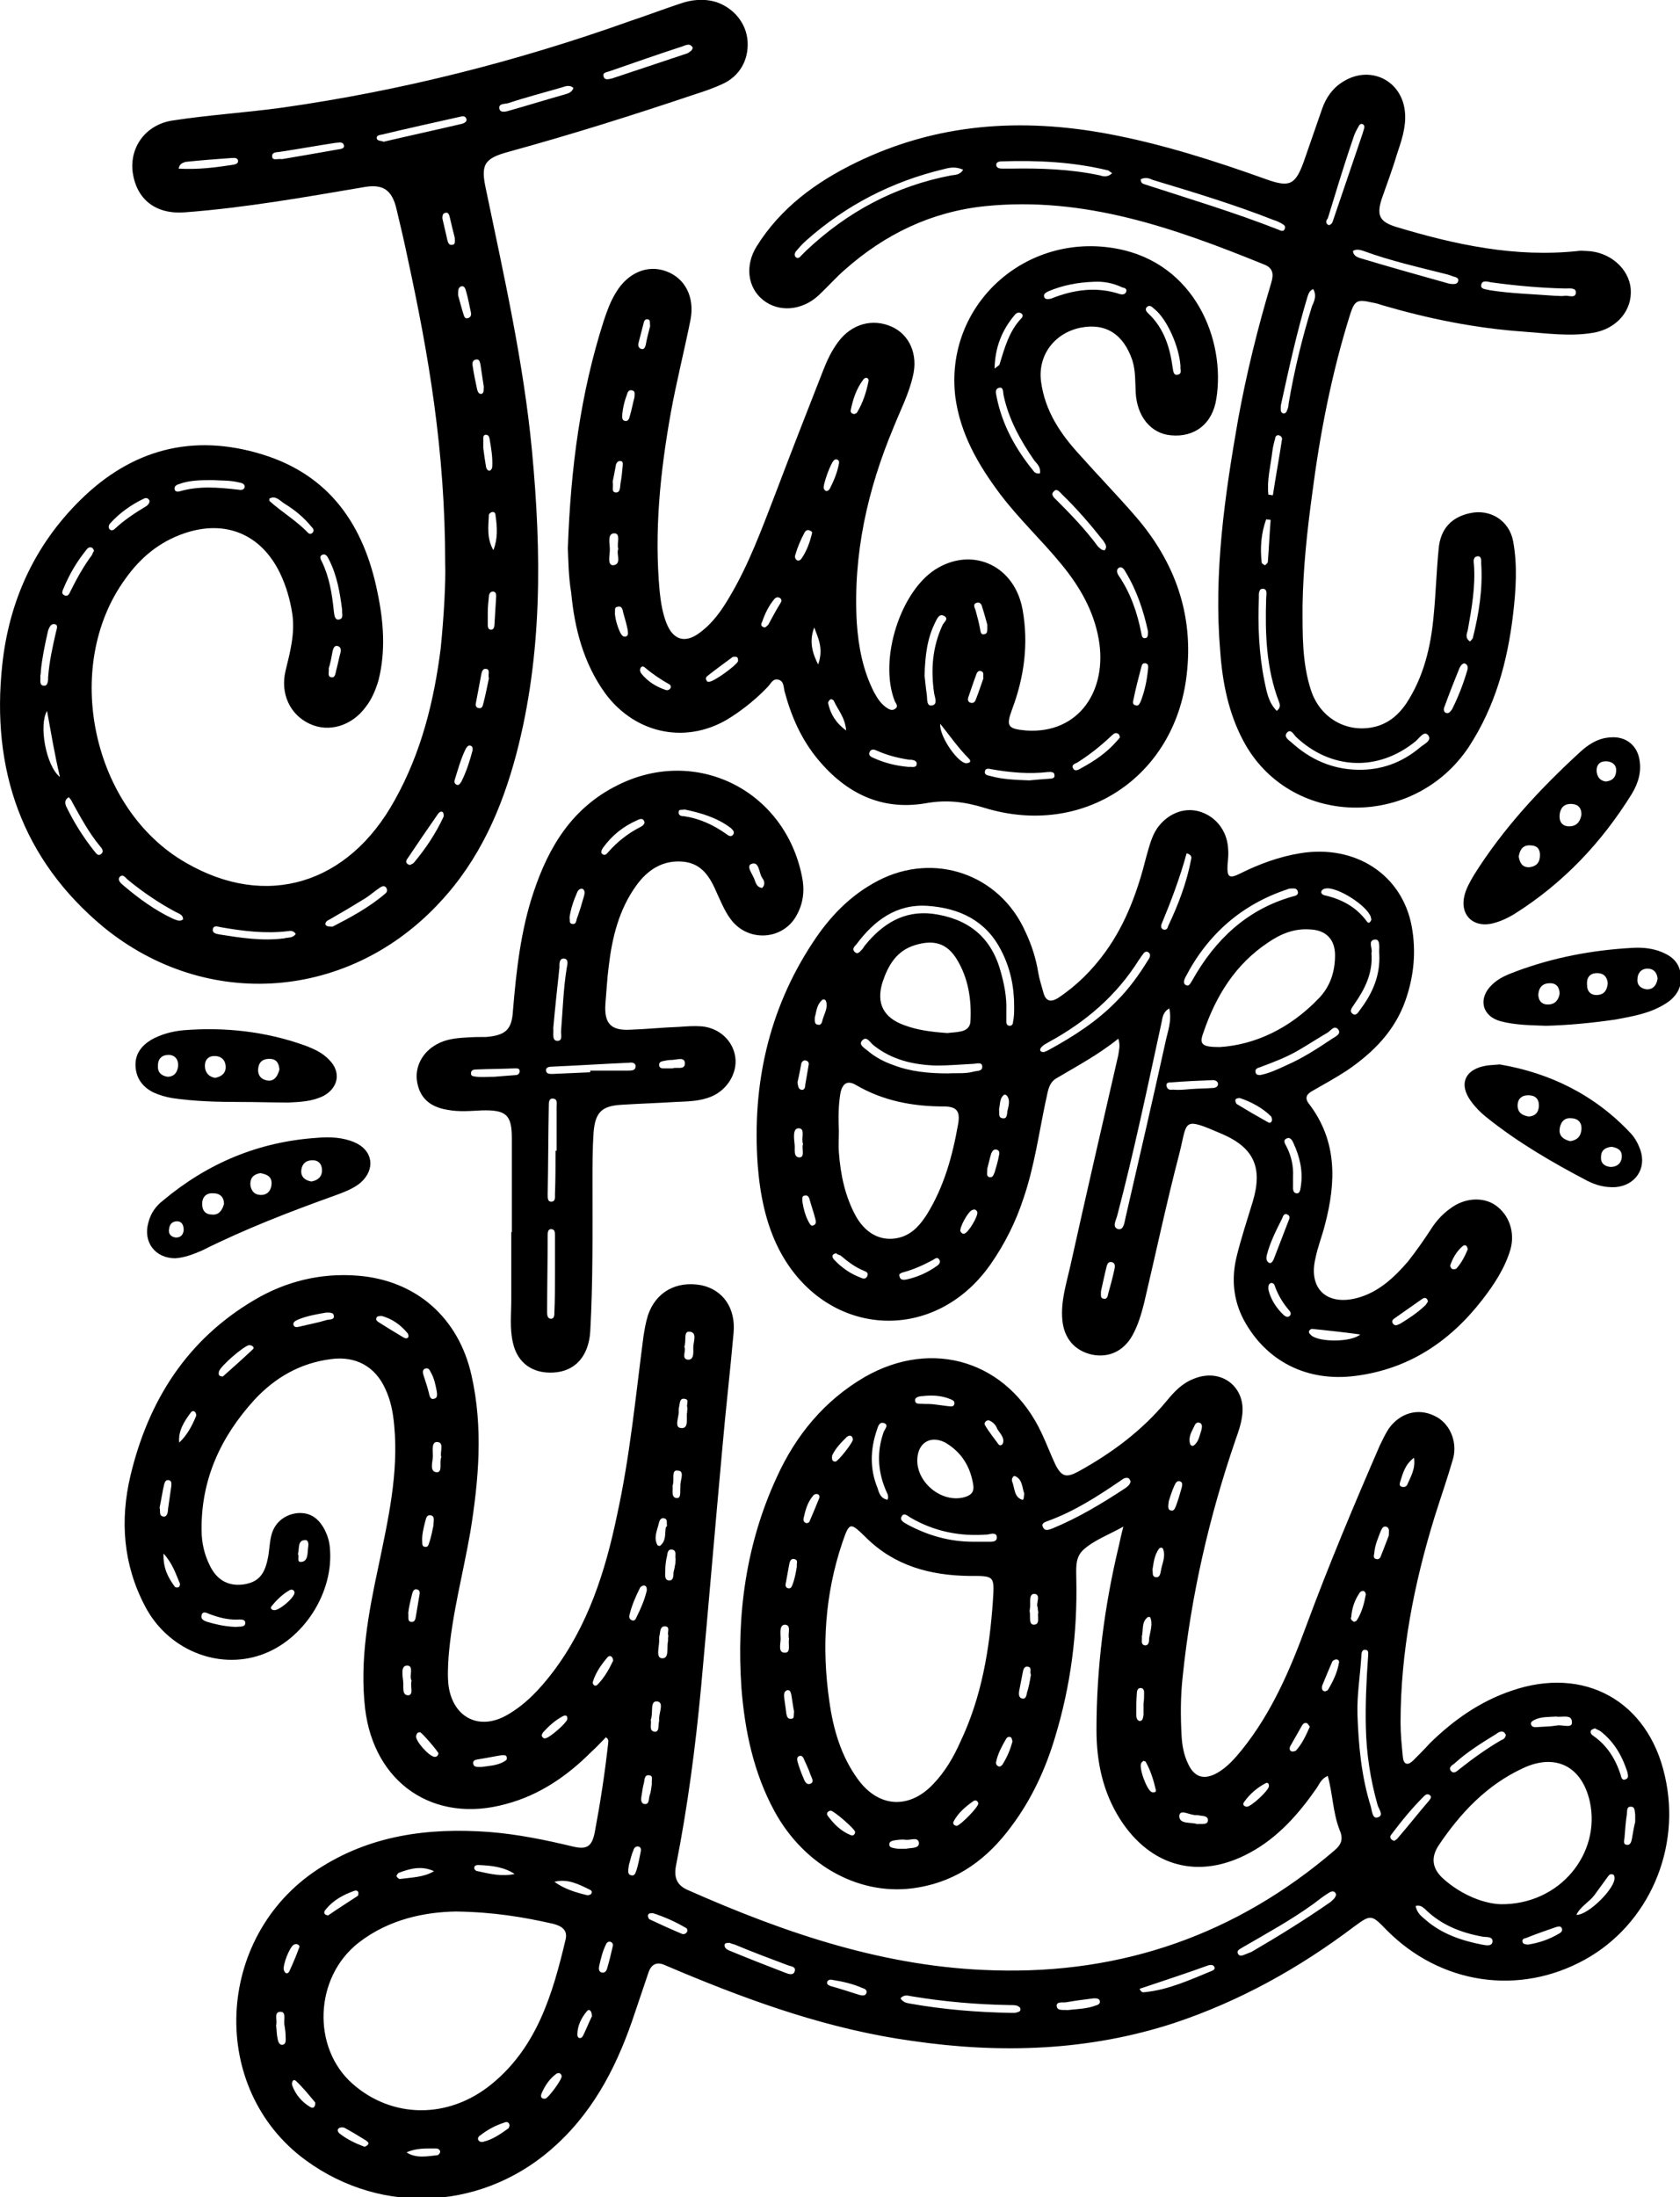 <?xml version="1.0" encoding="UTF-8"?>
<svg xmlns="http://www.w3.org/2000/svg" xmlns:xlink="http://www.w3.org/1999/xlink" version="1.1" id="レイヤー_1" x="0px" y="0px" viewBox="0 0 300 392.2" style="enable-background:new 0 0 300 392.2;" xml:space="preserve">
<path d="M182.9,266.6c-0.4-1.1-0.3-2.5-1.6-3.1c-0.4-0.2-0.8,0.6-0.5,1.1c0.4,1.1,0.3,2.6,1.7,3.1  C182.9,267.8,182.8,267.1,182.9,266.6z M53.2,277.4c0.3,0.4-0.3,1.5,0.6,1.4c1.2-0.1,1.1-1.5,1.2-2.4c0.1-0.6,0.2-1.6-0.6-1.5  C53.1,275,53.5,276.4,53.2,277.4z M214.5,255.4c0.2-0.7,0.2-1.2-0.2-1.4c-0.6-0.3-0.9,0.2-1.1,0.7c-0.5,1-1,1.9-0.7,3  c0.1,0.3,0.4,0.5,0.7,0.3C214.1,257.3,214.2,256.2,214.5,255.4L214.5,255.4z M140.9,292.5c-0.3-0.8,0.5-2.4-0.7-2.5  c-1.1,0-0.8,1.6-0.8,2.5c0,0.9-0.5,2.5,0.7,2.5C141.3,295.1,140.7,293.5,140.9,292.5z M203.9,292.1c0.1,0.6-0.3,1.5,0.6,1.6  c0.7,0,0.7-0.8,0.7-1.3c0.2-1.2,0.7-2.5,0.2-3.7c0-0.1-0.5-0.1-0.5,0C203.8,289.6,204.2,291,203.9,292.1z M116.4,318.4  c-0.1-0.6,0.3-1.4-0.4-1.5c-0.9-0.2-0.9,0.7-1,1.3c-0.2,0.7-0.3,1.4-0.4,2.1c-0.1,0.6-0.3,1.5,0.4,1.7c1,0.2,0.8-0.9,1-1.5  C116.3,319.7,116.3,319,116.4,318.4z M105.7,359.9c0-1-0.5-1.4-0.9-0.9c-1,1.2-1.7,2.6-1.7,4.2c0,0.7,0.7,0.8,1,0.2  C104.7,362.2,105.2,360.9,105.7,359.9L105.7,359.9z M52.6,284.3c0-0.3-0.3-0.7-0.8-0.5c-1.3,0.7-2.4,1.8-3.3,2.9  c-0.3,0.3,0,0.7,0.4,0.7C49.7,287.6,52.5,285.3,52.6,284.3L52.6,284.3z M142.9,313.4c-0.6,0.1-0.6,0.6-0.5,1c0.3,1,0.6,1.9,1,2.8  c0.2,0.5,0.5,1.5,1.3,1.2c0.8-0.3,0.2-1.1,0-1.7c-0.3-0.9-0.7-1.7-1.1-2.6C143.5,313.8,143.3,313.4,142.9,313.4z M141.8,305.5  c-0.2-0.9-0.3-1.9-0.5-3c-0.1-0.4-0.2-0.9-0.7-0.8c-0.5,0.1-0.6,0.6-0.6,1c0.1,1,0.3,2.1,0.4,3.1c0.1,0.5,0.2,1.1,0.9,1  C141.9,306.8,141.7,306.2,141.8,305.5L141.8,305.5z M78.8,260.1c-0.3-0.9,0.6-2.6-0.7-2.7c-1.1-0.1-0.8,1.6-0.8,2.5  c0,1-0.7,2.8,0.7,2.9C79.1,262.8,78.4,261,78.8,260.1z M72.6,384.2c1.7,1.1,3.6,0.7,5.5,0.5c0.2,0,0.5-0.4,0.5-0.6  c0-0.4-0.4-0.6-0.7-0.6C76.1,383.5,74.3,383.4,72.6,384.2L72.6,384.2z M176.5,253.5c-0.6,0.1-0.8,0.6-0.6,0.9  c0.7,1.2,1.6,2.3,2.4,3.4c0.2,0.3,0.7,0.2,0.8-0.2c0.3-1-0.5-1.7-1-2.5C177.9,254.5,177.4,253.8,176.5,253.5L176.5,253.5z   M142.3,279.6c-0.1-0.5,0.3-1.1-0.4-1.3c-0.8-0.2-0.9,0.6-1,1.1c-0.2,1.1-0.4,2.2-0.6,3.3c-0.1,0.4,0.1,0.8,0.5,0.8  c0.4,0.1,0.6-0.3,0.7-0.6C141.9,281.9,142.1,280.8,142.3,279.6L142.3,279.6z M119.1,272.2c-0.1-0.4,0.2-1.1-0.6-1.2  c-0.6-0.1-0.8,0.6-0.9,1.1c-0.3,1.2-0.9,2.4-0.2,3.7c0.1,0.1,0.4,0.2,0.5,0.1c1.1-0.9,0.8-2.2,1-3.3  C119.1,272.5,119.1,272.4,119.1,272.2z M112.3,332.9c-0.1,0.9-0.3,1.6,0.3,1.8c0.8,0.3,0.9-0.5,1.1-1c0.3-1,0.5-2.1,0.7-3.1  c0.1-0.4,0.1-0.9-0.4-1c-0.5-0.1-0.8,0.3-0.9,0.7C112.7,331.2,112.5,332.3,112.3,332.9L112.3,332.9z M120.1,265.2  c0.1,0.8-0.3,2.1,0.7,2.2c0.9,0.1,0.6-1.2,0.7-1.9c0-0.1,0-0.1,0-0.2c-0.1-1,0.9-2.8-0.5-2.8C119.8,262.3,120.5,264.2,120.1,265.2  L120.1,265.2z M72.9,287.9c0.1,0.7-0.2,1.5,0.5,1.6c0.8,0.1,0.8-0.7,0.9-1.2c0.2-1.2,0.4-2.4,0.6-3.6c0.1-0.4,0.1-0.9-0.5-1  c-0.5-0.1-0.7,0.4-0.8,0.8C73.3,285.7,73,286.9,72.9,287.9z M204.2,304C204.2,304,204.3,304,204.2,304c0.1-0.5,0.1-1,0.1-1.5  c0-0.5,0.1-1.1-0.6-1.2c-0.6,0-0.7,0.6-0.7,1.1c-0.1,1.2-0.1,2.4-0.1,3.6c0,0.5,0.1,1.1,0.6,1.2c0.6,0,0.6-0.6,0.7-1.1  C204.2,305.4,204.2,304.7,204.2,304L204.2,304z M213.8,325.6c0.7-0.1,1.8,0.2,1.9-0.6c0.1-1-1.1-0.8-1.8-1c-0.1,0-0.1,0-0.2,0  c-1.1,0.1-3-1.2-3.1,0.1C210.5,325.7,212.7,325.2,213.8,325.6L213.8,325.6z M149.2,260.9c0.5-0.1,3.2-3.5,3.1-4  c-0.1-0.7-0.6-0.8-1.1-0.4c-1,1-2,2-2.6,3.3C148.5,260.5,148.6,260.9,149.2,260.9L149.2,260.9z M205.8,280.2  c0.1,0.5-0.1,1.2,0.5,1.3c0.8,0.2,0.9-0.6,1-1.1c0.2-1.3,0.9-2.5,0.4-3.9c-0.1-0.3-0.5-0.3-0.7-0.1C206.1,277.6,206,279,205.8,280.2  L205.8,280.2z M78.3,313c0-0.3-3-3.8-3.3-3.8c-0.5,0-0.6,0.3-0.7,0.7c-0.1,0.9,2.3,3.6,3.3,3.7C78,313.6,78.2,313.4,78.3,313z   M252.5,260.2c-1.7,1.3-2,2.9-2.5,4.4c-0.1,0.4-0.1,0.7,0.4,0.8c0.4,0.1,0.8-0.1,0.9-0.4C251.9,263.6,252.8,262.2,252.5,260.2  L252.5,260.2z M144.1,271.9c0.1-0.1,0.3-0.1,0.4-0.2c0.6-1.4,1.2-2.8,1.8-4.3c0.1-0.3,0-0.6-0.3-0.7c-0.4-0.1-0.7,0.1-0.9,0.4  c-0.9,1.1-1.3,2.5-1.6,3.9C143.4,271.5,143.6,271.8,144.1,271.9L144.1,271.9z M185.3,286.9c-0.4-0.6,0.7-2.3-0.6-2.4  c-1.1,0-0.6,1.8-0.8,2.7c0,0.2-0.1,0.4,0,0.6c0.1,0.8-0.2,2.2,0.7,2.2c1.2,0,0.6-1.4,0.8-2.2C185.4,287.6,185.3,287.4,185.3,286.9  L185.3,286.9z M100.3,370.6c-0.1-0.6-0.6-0.7-1-0.4c-1.2,0.9-2,2.1-2.6,3.5c-0.2,0.5-0.1,1,0.7,0.9  C97.9,374.5,100.3,371.3,100.3,370.6L100.3,370.6z M122.7,252.1c0-0.4,0.1-0.7,0-1c-0.1-0.5,0.4-1.3-0.4-1.4c-0.9-0.2-0.9,0.7-1,1.3  c-0.1,0.3-0.1,0.6-0.1,0.8c0.1,1.1-0.9,3,0.4,3.1C123.1,255.1,122.5,253,122.7,252.1L122.7,252.1z M52.9,347c-0.1,0-0.3,0.1-0.4,0.1  c-0.8,0.4-2.1,3.8-1.8,4.6c0.3,0.8,0.8,0.6,1,0.1c0.6-1.3,1.2-2.7,1.7-4.1C53.6,347.4,53.4,347.1,52.9,347L52.9,347z M222.6,322.5  c0.7,0.1,4-2.9,4-3.7c0-0.4-0.2-0.7-0.6-0.5c-1.5,0.8-2.8,1.9-3.8,3.3C221.8,322.1,222.1,322.4,222.6,322.5L222.6,322.5z   M122.2,240.4c0.4,0.7-0.6,2.1,0.6,2.3c1.2,0.1,1-1.4,1-2.2c0-1,0.8-2.7-0.7-2.8C122,237.6,122.6,239.4,122.2,240.4L122.2,240.4z   M208.7,268c-0.1,0.9-0.2,1.4,0.3,1.6c0.7,0.2,0.8-0.4,1-0.8c0.4-1.1,0.7-2.1,1-3.2c0.1-0.4,0.3-1.1-0.4-1.2  c-0.5-0.1-0.7,0.4-0.9,0.8C209.3,266.1,208.9,267.3,208.7,268z M32,257.5c1.4-1.3,2.3-3,3-4.7c0.1-0.2,0-0.6-0.2-0.8  c-0.2-0.2-0.6-0.1-0.7,0.1C32.9,253.7,31.8,255.4,32,257.5z M180.8,310.8c-0.1-0.2-0.1-0.6-0.3-0.7c-0.4-0.2-0.7,0-0.9,0.4  c-0.7,1.2-1.4,2.5-1.7,3.9c-0.1,0.4,0,0.7,0.4,0.9c0.3,0.1,0.5-0.1,0.7-0.3C179.8,313.7,180.4,312.4,180.8,310.8z M116.2,307  c0.2,0.7-0.4,2,0.7,2.1c0.9,0.1,0.6-1.2,0.8-1.9c0-0.1,0-0.1,0-0.2c-0.1-1.2,1-3.2-0.4-3.3C116,303.6,116.7,305.8,116.2,307  L116.2,307z M152.7,327c0-0.5-3.9-3.9-4.4-3.8c-0.5,0.1-0.8,0.5-0.5,0.9c1.1,1.5,2.4,2.8,4.2,3.5C152.3,327.7,152.7,327.5,152.7,327  z M29.2,277.3c-0.1,2.7,0.9,4.4,2,5.9c0.1,0.2,0.6,0.2,0.7,0.1c0.2-0.1,0.3-0.5,0.2-0.7C31.4,281,30.9,279.2,29.2,277.3z M73.5,300  c-0.5-0.8,0.5-2.7-0.8-2.7c-1.2,0-0.8,1.8-0.7,2.9c0.1,0.9-0.3,2.5,1,2.4C73.9,302.4,73.2,300.9,73.5,300L73.5,300z M77.4,272.3  c0-0.8,0.3-1.6-0.4-1.8c-0.9-0.2-0.9,0.6-1.1,1.2c-0.3,1.2-0.6,2.4-0.5,3.6c0,0.3,0,0.8,0.5,0.8c0.5,0.1,0.6-0.3,0.7-0.6  C77,274.4,77.2,273.2,77.4,272.3z M49.3,361.5c0.1,0.7,0.1,1.4,0.2,2c0.1,0.6,0.2,1.5,0.9,1.5c0.8-0.1,0.6-1,0.6-1.6  c0-0.6-0.1-1.3-0.2-1.9c-0.2-0.8,0.4-2.4-0.7-2.4C48.8,359.1,49.6,360.7,49.3,361.5L49.3,361.5z M65.1,383.2  c0.2-0.1,0.5-0.2,0.6-0.4c0.3-0.3-0.1-0.5-0.3-0.7c-1.3-0.8-2.6-1.6-3.9-2.3c-0.3-0.1-0.8-0.1-1,0.1c-0.4,0.3-0.1,0.7,0.1,0.9  C62,381.9,63.5,382.6,65.1,383.2L65.1,383.2z M97.3,310.3c0.8,0,3.9-2.8,4-3.4c0.1-0.8-0.4-0.8-0.9-0.5c-1.3,0.7-2.4,1.7-3.4,2.8  c-0.2,0.3-0.4,0.6-0.1,0.9C97,310.3,97.2,310.3,97.3,310.3L97.3,310.3z M236.7,301.9c0.1-0.1,0.3-0.1,0.4-0.2c0.9-1.5,1.7-3.1,2-4.9  c0.1-0.3-0.1-0.6-0.5-0.6c-0.2,0-0.6,0.2-0.7,0.4c-0.6,1.4-1.2,2.8-1.8,4.3C236,301.5,236.1,301.9,236.7,301.9L236.7,301.9z   M109.5,296.4c-0.1-0.8-0.6-1-1-0.6c-1.1,1.3-2.1,2.7-2.6,4.3c-0.2,0.5,0.3,1.1,0.8,0.6C107.9,299.5,108.8,297.9,109.5,296.4z   M184.1,298.9c-0.3-0.4,0.3-1.3-0.6-1.4c-0.7-0.1-0.8,0.7-0.9,1.2c-0.2,1-0.4,2.1-0.6,3.1c-0.1,0.6-0.1,1.3,0.6,1.4  c0.6,0.1,0.7-0.6,0.8-1.1C183.7,301.2,183.9,300.1,184.1,298.9L184.1,298.9z M174.7,321.9c-0.1-0.4-0.4-0.7-0.9-0.4  c-1.4,1-2.7,2.1-3.5,3.6c-0.2,0.4,0,0.8,0.6,0.8C171.6,325.7,174.7,322.6,174.7,321.9z M204.2,314.3c-0.1,0.1-0.3,0.2-0.4,0.4  c-0.5,0.8,1,4.9,1.9,5.2c0.4,0.1,0.8,0,0.7-0.4c-0.4-1.7-0.9-3.4-1.8-5C204.6,314.4,204.4,314.4,204.2,314.3L204.2,314.3z   M120.6,279.1c0-0.5,0.1-0.8,0-1.1c0-0.5,0.2-1.3-0.6-1.4c-0.8-0.1-0.8,0.7-0.9,1.2c-0.2,0.8-0.3,1.7-0.3,2.5c0,0.7-0.2,1.7,0.6,1.8  c1,0.1,0.8-1,0.9-1.6C120.5,279.9,120.5,279.4,120.6,279.1L120.6,279.1z M78,248.4c-0.2-1-0.4-2.3-1.1-3.5c-0.2-0.4-0.4-0.8-1-0.6  c-0.5,0.2-0.4,0.7-0.3,1.1c0.4,1.2,0.8,2.4,1.1,3.7c0.1,0.4,0.4,0.7,0.7,0.6C78.1,249.6,78.1,249.1,78,248.4z M107,350.9  c-0.1,0.5-0.1,1.1,0.5,1.2c0.5,0.1,0.8-0.3,0.9-0.7c0.4-1.3,0.7-2.6,1-3.9c0.1-0.3,0.1-0.7-0.4-0.9c-0.4-0.1-0.7,0.2-0.8,0.5  C107.6,348.3,107.3,349.6,107,350.9L107,350.9z M86,315.4c1.2-0.2,2.6-0.2,3.9-0.9c0.3-0.2,0.7-0.3,0.6-0.8  c-0.1-0.5-0.5-0.4-0.9-0.4c-1.3,0.2-2.7,0.5-4,0.7c-0.5,0.1-1.2,0.1-1.1,0.8C84.6,315.5,85.3,315.4,86,315.4L86,315.4z M160.4,330  c0.9,0,1.2,0,1.4,0c0.9-0.2,2.3,0,2.3-1c-0.1-1.2-1.5-0.5-2.3-0.6c-0.7-0.1-1.4,0-2.1,0.1c-0.4,0.1-0.9,0.2-0.9,0.7  c0,0.6,0.5,0.6,0.9,0.7C160.1,330,160.6,330,160.4,330L160.4,330z M233.9,308.2c-0.2-0.2-0.3-0.5-0.5-0.6c-0.4-0.2-0.7,0.1-0.9,0.4  c-0.7,1.2-1.4,2.5-2.1,3.7c-0.2,0.4-0.1,0.8,0.2,0.9c0.2,0.1,0.6,0,0.8-0.1C232.5,311.3,233.2,309.8,233.9,308.2L233.9,308.2z   M56.3,375.3c-1.1-1.3-2.2-2.7-3.5-3.9c-0.5-0.4-0.8,0.4-0.6,0.9c0.6,1.6,1.7,2.9,3.2,3.8C55.9,376.4,56.3,376.2,56.3,375.3z   M241.8,289.5c0.2-0.1,0.4-0.1,0.5-0.3c0.9-1.4,1.3-3,1.6-4.6c0-0.2-0.2-0.6-0.4-0.6c-0.2-0.1-0.6,0.1-0.7,0.3  c-0.9,1.3-1.4,2.8-1.5,4.3C241.1,289,241.4,289.3,241.8,289.5z M99,335.9c1.8,1.3,3.8,1.9,5.9,2.4c0.2,0,0.6-0.1,0.7-0.3  c0.2-0.3,0-0.6-0.3-0.7C103.3,336.3,101.3,335.3,99,335.9L99,335.9z M119.3,292.4c0-0.2,0.1-0.4,0-0.6c-0.1-0.6,0.4-1.5-0.6-1.5  c-0.8,0-0.8,0.9-0.9,1.5c-0.1,0.3-0.1,0.6-0.1,0.8c0.1,1.2-0.7,3.3,0.5,3.4c1.4,0.1,0.8-2,1.1-3.1  C119.3,292.7,119.3,292.6,119.3,292.4L119.3,292.4z M68.2,234.9c-0.5,0-0.9,0-1,0.4c-0.1,0.3,0.1,0.5,0.4,0.7  c1.4,0.9,2.9,1.8,4.4,2.7c0.3,0.2,0.7,0.3,0.9,0c0.1-0.2,0-0.6-0.1-0.7C71.4,236.3,69.9,235.4,68.2,234.9z M115.5,283.9  c0-0.4,0-0.8-0.5-0.9c-0.2,0-0.6,0.2-0.7,0.4c-0.8,1.6-1.5,3.2-1.9,4.9c-0.1,0.4,0,0.7,0.4,0.9c0.4,0.2,0.7-0.1,0.8-0.4  C114.4,287.2,115.1,285.6,115.5,283.9L115.5,283.9z M248,274.1c0-0.8,0.2-1.4-0.5-1.6c-0.5-0.1-0.7,0.3-0.9,0.7  c-0.5,1.3-1.1,2.6-1.2,4.1c-0.1,0.4-0.2,0.9,0.4,1c0.4,0.1,0.7-0.2,0.8-0.6C247.1,276.5,247.6,275.1,248,274.1z M28.5,269.1  c0.2,0.6-0.2,1.5,0.7,1.6c0.6,0.1,0.8-0.7,0.8-1.3c0.2-1.4,0.4-2.8,0.6-4.2c0-0.4,0.1-0.9-0.5-1c-0.5-0.1-0.7,0.4-0.8,0.8  C29,266.3,28.8,267.7,28.5,269.1L28.5,269.1z M91,379.4c-0.1-0.7-0.6-0.7-1-0.5c-1.6,0.5-3,1.3-4.3,2.3c-0.3,0.2-0.5,0.6-0.2,0.9  c0.1,0.2,0.5,0.3,0.8,0.2c1.7-0.4,3.1-1.4,4.5-2.4C90.9,379.8,90.9,379.6,91,379.4z M91.9,334.5c-2-1.3-4.2-1.5-6.5-1.6  c-0.3,0-0.8,0.1-0.7,0.6c0,0.2,0.3,0.5,0.6,0.5C87.5,334.5,89.7,335,91.9,334.5L91.9,334.5z M77.5,334c-2.2-1-4.2-0.5-6.3,0.3  c-0.2,0.1-0.4,0.5-0.4,0.6c0.1,0.2,0.4,0.5,0.6,0.5C73.6,335.1,75.7,335.1,77.5,334L77.5,334z M153.5,356.1c0.5,0.1,1,0.2,1.2-0.3  c0.2-0.5-0.2-0.8-0.6-0.9c-1.8-0.8-3.6-1.2-5.5-1.5c-0.3-0.1-0.8,0-0.9,0.4c-0.1,0.4,0.3,0.6,0.6,0.7  C150.1,355,151.9,355.6,153.5,356.1L153.5,356.1z M116.6,341.5c-0.5,0-0.8,0-0.9,0.4c0,0.2,0.1,0.6,0.3,0.7c1.9,0.9,3.9,1.8,5.8,2.6  c0.3,0.1,0.7,0,0.9-0.4c0.1-0.2,0-0.5-0.1-0.6C120.6,343,118.5,342.1,116.6,341.5z M58.6,341.9c1.7-1.2,3.5-2.3,5.3-3.5  c0.1-0.1,0.1-0.4,0.1-0.6c-0.1-0.3-0.4-0.4-0.7-0.3c-2,0.7-3.8,1.7-5.1,3.3C57.8,341.2,57.7,341.8,58.6,341.9z M292,325.2  c0-0.7,0-1,0-1.3c-0.1-0.5,0-1.4-0.7-1.4c-0.9-0.1-0.7,0.8-0.8,1.4c-0.2,1.3-0.3,2.7-0.4,4c0,0.5-0.4,1.3,0.4,1.4  c0.6,0.1,0.8-0.5,0.9-1C291.6,327.1,291.8,326,292,325.2L292,325.2z M277.9,306.4c-1.4,0.1-2.7,0-3.9,0.6c-0.3,0.2-0.7,0.3-0.6,0.8  c0.1,0.4,0.5,0.5,0.8,0.5c1.3-0.1,2.6-0.1,3.8-0.3c1-0.2,2.8,0.6,2.7-0.6C280.7,305.9,278.9,306.6,277.9,306.4L277.9,306.4z   M167,250.7c0.8,0.1,1.5,0.2,2.3,0.3c0.4,0,0.9,0.2,1.1-0.3c0.2-0.7-0.4-0.8-0.8-1c-1.5-0.6-3.2-0.7-4.8-0.5c-0.6,0-1.4,0.2-1.4,0.7  c0,0.9,0.9,0.6,1.5,0.7C165.6,250.6,166.3,250.6,167,250.7L167,250.7z M272.9,347.1c1.9-0.3,3.7-0.9,5.4-1.9c0.4-0.2,0.8-0.5,0.6-1  c-0.2-0.5-0.7-0.3-1.1-0.2c-1.7,0.6-3.5,1.2-5.2,1.9c-0.4,0.1-0.9,0.2-0.7,0.8C272,347,272.4,347.1,272.9,347.1L272.9,347.1z   M58.2,234.3c-1.7,0.3-3.5,0.6-5.1,1.3c-0.4,0.2-0.8,0.4-0.7,0.9c0.2,0.5,0.6,0.4,1.1,0.3c1.6-0.4,3.3-0.7,4.9-1.2  c0.5-0.1,1.4,0,1.2-0.8C59.5,234.2,58.7,234.3,58.2,234.3z M39.8,245.7c1.8-1.6,3.6-3.2,5.4-4.9c0.3-0.3-0.2-0.7-0.7-0.7  c-0.9,0.1-5.1,3.7-5.4,4.7C39,245.3,39,245.7,39.8,245.7L39.8,245.7z M190.6,358.8c1.7-0.2,3.4-0.2,5-0.8c0.4-0.1,0.9-0.3,0.8-0.8  c-0.1-0.5-0.6-0.5-1.1-0.5c-1.6,0.2-3.2,0.4-4.9,0.7c-0.6,0.1-1.8-0.2-1.7,0.7C188.8,359,189.9,358.7,190.6,358.8L190.6,358.8z   M42,290.4c-0.3,0,0,0,0.2,0c0.6-0.1,1.6,0.1,1.6-0.7c0-0.8-1-0.6-1.6-0.6c-1.7,0-3.2-0.4-4.8-1c-0.5-0.2-1.2-0.6-1.4,0.2  c-0.2,0.7,0.4,1,1,1.2C38.4,289.9,39.9,290.3,42,290.4L42,290.4z M281.5,341.8c2.1,0.1,7.1-4.9,6.8-6.7c0-0.2-0.1-0.5-0.3-0.5  c-0.4-0.2-0.7,0.1-0.9,0.4c-0.8,1.1-1.6,2.2-2.4,3.3C283.8,339.5,282.2,340.3,281.5,341.8L281.5,341.8z M249,328.6  c0.2-0.2,0.5-0.3,0.6-0.5c1.9-2.2,3.7-4.5,5.6-6.7c0.2-0.3,0.5-0.6,0.2-0.9c-0.4-0.4-0.8-0.2-1.1,0.1c-2.1,2.1-4,4.4-5.8,6.8  C248.1,327.8,248.2,328.4,249,328.6L249,328.6z M284.8,308.5c-0.2,0.1-0.6,0.2-0.7,0.4c-0.2,0.5,0.2,0.8,0.5,1  c2.4,1.7,3.9,4.1,4.8,6.9c0.1,0.5,0.3,1.1,0.9,0.8c0.6-0.2,0.4-0.8,0.3-1.3c-0.9-2.8-2.3-5.3-4.7-7.2  C285.7,308.9,285.3,308.8,284.8,308.5L284.8,308.5z M268.9,309.7c-0.4-1-1.2-0.6-1.7-0.2c-2.6,1.6-5.2,3.2-7.5,5.3  c-0.4,0.3-1.1,0.7-0.6,1.3c0.5,0.6,1,0.1,1.5-0.3c2.4-1.9,4.9-3.7,7.5-5.2C268.4,310.5,268.8,310.3,268.9,309.7z M130.3,346.8  c-0.5,0-0.8,0-0.9,0.3c-0.1,0.6,0.4,0.9,0.9,1.1c3.4,1.4,6.7,2.7,10.1,4c0.5,0.2,1.3,0.4,1.5-0.3c0.3-0.9-0.7-0.9-1.2-1.1  c-3.2-1.2-6.4-2.4-9.5-3.7C130.8,347,130.5,346.9,130.3,346.8L130.3,346.8z M203.5,355c0.2,0.5,0.5,0.7,0.9,0.6  c4.2-0.4,8.1-2.2,12-3.8c0.3-0.1,0.7-0.4,0.4-0.8c-0.2-0.3-0.6-0.3-1-0.2C211.7,352.3,207.6,353.6,203.5,355L203.5,355z   M158.5,267.7c0.3-0.8-0.2-1.3-0.4-1.9c-1.4-3.4-1.5-6.8-0.3-10.2c0.2-0.5,1-1.3,0-1.6c-0.8-0.2-1,0.6-1.2,1.2  c-1.2,3.5-1.3,7,0.1,10.4C157,266.6,157.3,267.5,158.5,267.7z M252.8,340.2c0.2,1.3,1.1,1.9,1.9,2.6c2.8,2.4,6.3,3.6,9.9,4.3  c0.6,0.1,1.7,0.4,1.9-0.4c0.2-1.1-1.1-0.9-1.7-1c-3.9-0.7-7.5-2.1-10.4-5C254,340.4,253.6,340,252.8,340.2L252.8,340.2z   M173.8,275.2c0.9,0,1.7,0,2.6,0c0.7,0,1.7,0.1,1.6-0.9c-0.1-0.8-1.1-0.5-1.6-0.4c-4.9,0.4-9.5-0.5-13.8-3c-0.5-0.3-1.2-1-1.6-0.2  c-0.4,0.7,0.5,1.1,1,1.4C165.7,274.1,169.6,275.2,173.8,275.2L173.8,275.2z M201.9,264.4c-0.1-0.1-0.2-0.4-0.3-0.5  c-0.6-0.3-1.1,0.1-1.5,0.4c-4.1,2.8-8.3,5.5-13,7.2c-0.5,0.2-1.3,0.4-0.8,1.2c0.4,0.7,1.1,0.3,1.7,0.1c4.6-1.9,8.9-4.5,13-7.2  C201.4,265.3,201.8,265,201.9,264.4z M238.6,338.2c-0.2-0.7-0.7-0.7-1.2-0.4c-1,0.6-1.9,1.3-2.8,2c-4,2.9-8.4,5.3-12.7,7.8  c-0.4,0.3-1.2,0.5-0.8,1.2c0.3,0.5,0.9,0.2,1.4,0c0.3-0.1,0.7-0.3,1-0.4c4.8-2.8,9.5-5.7,14.1-8.9  C237.9,339.2,238.4,338.9,238.6,338.2z M160.8,356.7c0.4,0.6,0.9,0.8,1.5,0.9c6.1,1.1,12.3,1.6,18.5,1.7c0.3,0,0.6,0,0.8-0.1  c0.4-0.1,0.7-0.2,0.6-0.7c0-0.2-0.4-0.4-0.6-0.5c-0.4-0.1-0.8-0.1-1.3-0.1c-5.9-0.1-11.8-0.6-17.7-1.6  C162.1,356.2,161.4,356,160.8,356.7L160.8,356.7z M242.4,306c0.2,5.6,0.7,11.1,2.4,16.5c0.2,0.8,0.3,2.2,1.2,1.9  c1.2-0.3,0.2-1.5,0-2.2c-1.3-4.6-2-9.2-2.1-13.9c-0.1-4.2,0.1-8.4,0.4-12.6c0-0.5,0.2-1.2-0.5-1.2c-0.6-0.1-0.7,0.6-0.7,1.1  C242.9,299,242.3,302.5,242.4,306L242.4,306z M163.8,260.7c0,4,4.3,7.5,8.2,6.6c1.2-0.3,2-0.8,1.8-2.2c-0.5-3.3-2.1-5.9-5-7.6  C166.1,256.1,163.8,257.6,163.8,260.7L163.8,260.7z M268,339.9c10.6,0.1,17.9-9.1,15.9-18.3c-1.4-6.3-6.1-8.7-11.9-6  c-6.5,3-11.2,8-15.1,13.8c-1.5,2.3-1.1,4.3,1,6.1C261.1,338.3,265,339.8,268,339.9L268,339.9z M177.3,285.8c0.3-4.6,0.3-4.5-4.3-4.5  c-6.9-0.1-13.3-1.8-18.4-6.9c-2.8-2.7-2.9-2.8-4.2,1c-3.1,9.2-3.7,18.7-2.3,28.3c0.7,5,2.1,9.8,5.1,13.9c3.7,5.1,9.2,5.4,13.5,0.8  c2.1-2.2,3.6-4.8,4.8-7.5C175.3,302.9,176.7,294.4,177.3,285.8L177.3,285.8z M81.4,341.2c-5.4,0.1-11.9,1.3-17.4,5.6  c-7.9,6.2-8.3,18.7-1.1,25.1c7.1,6.3,17.2,6.4,24.9,0.1c8.1-6.6,10.9-16.1,13.2-25.8c0.4-1.7-0.7-2.4-2.2-2.8  C93.5,342.2,88.2,341.3,81.4,341.2L81.4,341.2z M237.1,317c-1.2,0.5-1.5,1.5-2,2.2c-3.2,4.6-6.9,8.8-11.9,11.5  c-9,4.9-17.7,2.6-23.2-6c-3.1-4.9-4.2-10.3-4.2-15.9c0-11.1,1.4-22.1,4-32.9c0.2-0.9,0.4-1.9,0.8-3.4c-2.7,1.5-5.2,2.4-7.1,4.1  c-1.6,1.4-1.3,3.5-1.3,5.4c0.2,9.6-1,18.9-3.8,28.1c-1.7,5.7-4.2,11.1-7.8,15.9c-4.2,5.7-9.5,9.7-16.6,10.9  c-10.1,1.8-20.3-3.7-25.7-13.6c-3.7-6.8-5.3-14.3-5.9-22c-0.9-13,0.8-25.7,6.3-37.6c3.4-7.5,8.5-13.7,15.7-17.9  c12.2-7,25.6-2.8,31.6,10c0.9,1.9,1.6,3.8,2.5,5.7c1.1,2.1,1.9,2.3,4,1.2c6-3.3,11.4-7.3,15.8-12.6c1.4-1.7,2.8-3.2,4.9-4  c4.9-2,9.4,1.5,8.6,6.7c-0.2,1.5-0.7,2.9-1.2,4.3c-4.7,13.7-7.9,27.7-9.4,42.1c-0.4,3.6-0.4,7.1-0.2,10.7c0.1,1.7,0.4,3.3,1.1,4.8  c1.1,2.5,2.8,3.1,5.2,1.8c1.8-1,3.2-2.6,4.5-4.2c5.3-6.6,8.6-14.3,11.5-22.2c4-10.8,8.5-21.5,13.1-32.1c0.5-1,1-2.1,1.6-3  c2-2.8,5.2-3.7,8.1-2.3c2.7,1.2,4.2,4.5,3.4,7.6c-1,3.5-2.2,6.9-3.3,10.4c-3.7,12-6.1,24.2-6.1,36.8c0,2,0.2,4,0.4,6  c0.1,1.4,0.8,1.8,1.9,0.7c1-1,2-2,3-3.1c4.2-4.1,8.9-7.4,14.5-9.3c13-4.5,24.4,1.8,27.4,15.2c3,13-2.9,26.5-14.3,32.8  c-11.8,6.5-25.8,4.4-35.4-5.3c-2.7-2.8-2.8-2.8-5.8-0.6c-9.8,7.4-20.4,13.3-32.1,17.2c-15.3,5-31,5.5-46.8,3.2  c-14.5-2-28.1-6.8-41.5-12.4c-0.9-0.4-1.7-0.7-2.6-1.1c-1.5-0.7-2.5-0.2-3,1.3c-0.8,2.4-1.6,4.7-2.4,7.1c-2.9,8.8-6.9,17-13.9,23.5  c-12.6,11.8-31.1,13-44.9,2.9c-17.4-12.7-16.3-39.8,2.1-51.9c9.3-6.1,19.7-7.5,30.6-6.7c5.1,0.4,10,1.4,15,2.6  c2.5,0.6,3.4,0,3.9-2.5c1-5.3,1.8-10.5,2.4-15.9c0-0.3,0.2-0.7-0.4-1.1c-0.9,0.9-1.7,1.8-2.6,2.6c-4.3,4.3-9.2,7.7-15.2,9.3  c-12.9,3.6-23.6-3.7-25.2-17c-1-8.7,0.6-17.1,2.4-25.5c1.7-8.2,3.6-16.5,2.8-25c-0.2-2.3-0.6-4.5-1.6-6.6c-1.8-4-5.3-5.9-9.7-5.3  c-5.5,0.7-10,3.3-13.7,7.3c-6,6.6-9.5,14.2-9.4,23.2c0,2.3,0.5,4.5,1.6,6.6c1.3,2.5,3.4,3.5,6,3.1c2.4-0.4,3.6-1.6,4.2-4.5  c0.3-1.3,0.3-2.7,0.6-4c0.5-2.4,2.3-3.9,4.6-4.2c2.2-0.2,3.8,0.7,5,3c0.5,1,0.8,2,0.9,3.1c0.8,8-4.7,16.6-12.3,19.2  c-7.8,2.7-16.7-1-20.7-8.7c-3.9-7.4-4.5-15.3-2.6-23.3c3.2-13.4,10.1-24.3,22.2-31.4c5.6-3.3,11.8-4.8,18.3-4.3  c10.5,0.8,18.1,7.5,20.4,17.8c2.1,9.3,1.3,18.6-0.2,27.9c-1.3,7.5-3.3,14.8-3.9,22.4c-0.1,1.7-0.2,3.4,0,5.1  c0.8,5.7,5.5,8.1,10.5,5.2c3.3-1.9,5.8-4.6,8.1-7.6c6.3-8.3,9.4-18,11.5-28.1c2.3-10.5,3.3-21.1,4.7-31.8c0.2-1.3,0.4-2.5,0.8-3.8  c1.4-4.2,5.1-6.2,9.5-5.4c3.9,0.8,6.2,4.1,5.8,8.5c-0.6,6.8-1.4,13.6-2,20.5c-1.3,14.2-2.5,28.5-3.8,42.7c-1,10.7-2.4,21.4-4.5,32  c-0.4,2.2,0.3,3.5,2.2,4.3c17.4,7.7,35.3,13.8,54.6,14.3c22.9,0.7,43.3-6.4,60.8-21.4c1.3-1.1,1.6-2.1,0.9-3.7  C238,323.5,238,320.2,237.1,317L237.1,317z"></path>
<path d="M58.7,119.3c0.1,0.7-0.3,1.5,0.5,1.6c0.6,0.1,0.7-0.6,0.8-1.1c0.3-1.1,0.5-2.2,0.8-3.3c0.1-0.5,0.1-1.1-0.6-1.2  c-0.5-0.1-0.7,0.5-0.8,0.9C59.2,117.3,59,118.4,58.7,119.3L58.7,119.3z M81.2,42.4c-0.3-1.1-0.6-2.4-0.9-3.7  c-0.1-0.4-0.3-0.9-0.8-0.7c-0.5,0.1-0.5,0.6-0.5,1c0.3,1.3,0.6,2.6,0.9,3.9c0.1,0.4,0.3,0.9,0.8,0.8C81.4,43.7,81.2,43,81.2,42.4  L81.2,42.4z M81.8,52.7c0.3,1,0.6,2.3,1,3.5c0.1,0.4,0.3,0.7,0.7,0.6c0.5-0.1,0.7-0.5,0.6-1c-0.3-1.3-0.5-2.6-0.9-3.9  c-0.1-0.4-0.3-0.9-0.8-0.8C81.8,51.3,81.8,51.8,81.8,52.7L81.8,52.7z M87.1,109.4c0,0.6,0,1.3,0,2c0,0.4,0,1,0.6,1  c0.5,0,0.6-0.6,0.6-1c0.1-1.6,0.2-3.2,0.3-4.9c0-0.4,0-0.9-0.6-0.9c-0.5,0-0.7,0.5-0.7,0.9C87.2,107.4,87.1,108.4,87.1,109.4z   M86.3,80c0.1,0.9,0.3,2.1,0.5,3.4c0.1,0.3,0.3,0.7,0.7,0.6c0.2-0.1,0.4-0.4,0.4-0.7c0.1-1.7-0.2-3.4-0.5-5.1  c-0.1-0.4-0.3-0.6-0.7-0.6c-0.4,0.1-0.4,0.4-0.4,0.6C86.3,78.8,86.3,79.2,86.3,80z M86.4,69.1c-0.2-1.3-0.4-2.6-0.6-4  c-0.1-0.5-0.2-1.1-0.9-0.9c-0.5,0.1-0.6,0.6-0.5,1.1c0.2,1.4,0.5,2.8,0.8,4.2c0.1,0.4,0.3,0.9,0.8,0.8  C86.5,70.1,86.3,69.6,86.4,69.1L86.4,69.1z M87.3,121.1c-0.2-0.8,0.3-1.6-0.5-1.7c-0.7-0.1-0.8,0.7-0.9,1.2  c-0.3,1.6-0.6,3.2-0.9,4.8c-0.1,0.4-0.1,0.9,0.5,1c0.6,0.1,0.7-0.4,0.8-0.8C86.7,124.1,87,122.5,87.3,121.1z M88.1,98.2  c0.8-2,0.7-4,0.4-6.1c0-0.3-0.1-0.8-0.6-0.7c-0.2,0-0.6,0.3-0.6,0.5C87.2,94,86.9,96.1,88.1,98.2z M84.4,133.9c0-0.4,0-0.7-0.4-0.8  c-0.4-0.1-0.6,0.2-0.8,0.5c-0.9,1.8-1.4,3.7-2,5.6c-0.1,0.3-0.1,0.7,0.4,0.9c0.4,0.1,0.6-0.3,0.8-0.6  C83.3,137.7,83.9,135.8,84.4,133.9L84.4,133.9z M26.7,89.4c-0.2-0.5-0.6-0.6-1-0.4c-2.3,1.1-4.4,2.6-6.1,4.5c-0.2,0.3-0.3,0.7,0,1  c0.3,0.3,0.7,0.1,0.9-0.1c1.7-1.6,3.7-2.9,5.7-4.1C26.4,90.1,26.7,89.9,26.7,89.4z M48.1,89c0,0.2,0,0.4,0,0.4  c2.2,2,4.8,3.5,6.9,5.7c0.2,0.2,0.5,0.3,0.8,0c0.4-0.4,0.1-0.8-0.2-1.1c-1.4-1.7-3-3-4.8-4.1C49.9,89.3,49.2,88.4,48.1,89L48.1,89z   M31.9,30.1c3.4,0.2,6.6-0.2,9.8-0.7c0.4-0.1,0.9-0.2,0.8-0.8c-0.2-0.5-0.7-0.4-1.1-0.4c-2.8,0.2-5.5,0.4-8.3,0.7  C32.7,29.1,32.1,29.1,31.9,30.1L31.9,30.1z M16.8,98.3c-0.1-0.2-0.2-0.4-0.3-0.5c-0.6-0.3-0.9,0.1-1.2,0.5c-1.6,2-2.9,4.2-3.9,6.6  c-0.2,0.5-0.6,1.1,0.2,1.4c0.6,0.2,0.8-0.4,1-0.8c1.1-2.2,2.3-4.4,3.8-6.4C16.5,98.9,16.6,98.6,16.8,98.3L16.8,98.3z M8.4,126.9  c-1.5,2.5-0.2,9.8,2.3,11.8C9.7,134.4,9.1,130.7,8.4,126.9z M73.2,154.4c0.2-0.1,0.5-0.2,0.7-0.4c2.1-2.5,3.9-5.2,5.3-8.2  c0.1-0.2,0-0.6-0.1-0.8c-0.3-0.3-0.7,0-0.9,0.3c-1.8,2.6-3.6,5.2-5.4,7.9C72.4,153.7,72.4,154.2,73.2,154.4L73.2,154.4z M12.3,142.3  c-0.8,0.4-0.7,1.1-0.5,1.6c1.4,2.9,3.1,5.6,5.1,8.1c0.3,0.4,0.7,0.9,1.2,0.4c0.5-0.4,0.1-1-0.2-1.3c-2-2.4-3.5-5.2-5-7.9  C12.8,142.9,12.6,142.7,12.3,142.3L12.3,142.3z M7.3,119.7c0,0.6-0.1,0.8-0.1,1c0.1,0.6-0.3,1.7,0.7,1.7c0.7,0,0.7-1,0.7-1.6  c0.2-2.7,0.8-5.4,1.4-8c0.1-0.5,0.5-1.3-0.3-1.4c-0.6-0.1-0.9,0.6-1.1,1.1C8,115.1,7.5,117.6,7.3,119.7L7.3,119.7z M61.1,108.9  c-0.4-3.1-0.9-6.2-2.4-9.1c-0.2-0.4-0.5-1-1.1-0.8c-0.7,0.3-0.3,0.9-0.1,1.3c1.3,2.7,1.8,5.7,2.1,8.7c0.1,0.6,0.1,1.6,0.8,1.6  C61.5,110.5,61,109.5,61.1,108.9L61.1,108.9z M38.1,85.7c-2.2,0-4.2,0-6.1,0.7c-0.4,0.1-1,0.4-0.8,1c0.1,0.4,0.6,0.4,0.9,0.3  c3.4-1,6.9-0.7,10.4-0.3c0.5,0.1,1.1,0.1,1.2-0.5c0-0.6-0.6-0.7-1.1-0.8C41,85.7,39.4,85.8,38.1,85.7L38.1,85.7z M50.4,28.4  c3-0.5,6.4-1.1,9.8-1.7c0.5-0.1,1.4-0.1,1.2-0.8c-0.2-0.7-1-0.4-1.5-0.4c-3.3,0.5-6.6,1.1-9.9,1.6c-0.6,0.1-1.5,0-1.4,0.9  C48.7,28.7,49.5,28.3,50.4,28.4L50.4,28.4z M102.4,15.7c-0.8-0.7-1.6-0.2-2.4,0c-3.1,0.9-6.2,1.7-9.2,2.7c-0.6,0.2-1.9,0-1.6,1.1  c0.2,0.7,1.3,0.4,1.9,0.2c3.2-0.9,6.4-1.9,9.6-2.8C101.3,16.7,102.1,16.6,102.4,15.7L102.4,15.7z M32.7,164.1c0-0.8-0.7-1-1.3-1.3  c-3-1.6-5.8-3.5-8.5-5.7c-0.4-0.3-0.9-1.2-1.5-0.6c-0.5,0.6,0.2,1.2,0.7,1.6c2.7,2.3,5.6,4.4,8.8,5.9  C31.5,164.2,32.1,164.6,32.7,164.1z M59.4,165.4c3.1-1.6,6.5-3.4,9.4-5.9c0.3-0.2,0.4-0.6,0.2-1c-0.3-0.5-0.8-0.3-1.1-0.1  c-0.9,0.6-1.7,1.3-2.6,1.9c-2.1,1.3-4.3,2.6-6.4,3.8c-0.4,0.2-0.8,0.4-0.8,0.9C58.3,165.4,58.7,165.4,59.4,165.4L59.4,165.4z   M52.8,166.7c-0.3-0.5-0.8-0.6-1.3-0.5c-4.1,0.5-8.1,0-12.1-0.7c-0.5-0.1-1.3-0.4-1.4,0.4c-0.1,0.7,0.7,0.8,1.2,0.9  c3.8,0.6,7.6,1.2,11.5,0.7C51.4,167.3,52.3,167.5,52.8,166.7L52.8,166.7z M68.5,25.3c4.7-1.1,9.3-2.1,14-3.2  c0.4-0.1,0.9-0.4,0.8-0.8c-0.2-0.8-0.9-0.5-1.4-0.4c-4.5,1-9,2-13.6,3.1c-0.4,0.1-1.2,0.1-1,0.8C67.5,25.2,68.1,25.1,68.5,25.3  L68.5,25.3z M123.7,8.5c-0.5-0.9-1.3-0.4-1.9-0.2c-4.3,1.4-8.6,2.9-12.9,4.4c-0.5,0.2-1.4,0.2-1.1,1c0.2,0.7,1,0.4,1.5,0.3  c4.5-1.5,9-3,13.5-4.5C123.2,9.2,123.6,9.1,123.7,8.5L123.7,8.5z M79.5,100.7c0-20.4-3-37.5-6.7-54.6c-0.6-2.9-1.3-5.9-2-8.8  c-0.8-3.4-2.4-4.5-5.8-3.9c-10.6,1.8-21.3,3.7-32,4.5c-5.2,0.4-8.6-2.3-9.3-7.1c-0.6-4.5,2.3-8.6,7.2-9.3c6.5-1,13.1-1.4,19.6-2.3  c21.1-3,41.7-8.2,61.9-15.4c3-1,5.9-2.1,8.9-3.1c2.2-0.8,4.5-1,6.7-0.3c3.1,1.1,5.3,3.8,5.5,7c0.2,3.3-1.4,6.2-4.5,7.6  c-1.5,0.7-3.2,1.3-4.8,1.8c-11,3.7-22.1,7.2-33.4,10.3c-4.4,1.2-5,2.3-4,6.8c3.2,15.4,6.7,30.8,8.2,46.6c1.7,18.1,1.9,36.2-2.8,54.1  c-2.6,9.8-6.6,18.9-13.6,26.4c-16.1,17.5-41.6,19.6-60.1,4.5C3.9,153.4-1.6,137.3,0.4,118.7c1.2-11.3,5.7-21.3,13.9-29.4  c9.2-9.1,20.1-12,32.5-8.2c12.1,3.7,18.2,12.7,20.6,24.6c1.1,5.2,1.5,10.5,0.2,15.7c-0.5,1.7-1.2,3.4-2.3,4.8c-2.5,3.4-6.6,4.6-10,3  c-3.5-1.6-5.3-5.4-4.3-9.5c0.8-3.3,1.7-6.6,1.2-10.1c-0.4-2.6-1.1-5-2.2-7.3c-3.4-7-9.8-9.6-17.1-7.1c-4.4,1.5-7.8,4.3-10.5,8.1  c-11.4,15.6-6,41.1,10.8,50.7c14.3,8.3,29,3.9,37.3-11.2c4.7-8.4,7-17.6,8.2-27.1C79.3,109.7,79.6,103.8,79.5,100.7L79.5,100.7z"></path>
<path d="M178.4,198c0.1,0.6-0.2,1.5,0.6,1.6c0.9,0.2,0.8-0.8,0.9-1.3c0.2-0.9,0.5-1.8,0-2.6c-0.2-0.3-0.5-0.4-0.7-0.2  C178.5,196.1,178.6,197.1,178.4,198L178.4,198z M145.5,181.6c0,0.6-0.1,1.2,0.5,1.3c0.7,0.2,0.8-0.5,0.9-0.9c0.3-1.1,1-2.1,0.6-3.3  c-0.1-0.3-0.5-0.4-0.7-0.2C145.8,179.4,145.8,180.6,145.5,181.6L145.5,181.6z M262.1,223c-0.1-0.6-0.4-1-1-0.5  c-1,0.9-1.7,2.1-2.1,3.3c-0.1,0.2,0.1,0.6,0.3,0.7c0.2,0.1,0.6,0.1,0.8-0.1C261,225.4,261.6,224.2,262.1,223L262.1,223z   M176.3,208.6c0,0.8-0.2,1.3,0.3,1.5c0.7,0.2,0.8-0.4,1-0.8c0.3-1,0.6-2,0.8-3.1c0.1-0.4,0.1-0.9-0.5-1c-0.5-0.1-0.7,0.3-0.9,0.7  C176.7,206.9,176.5,207.9,176.3,208.6z M172.2,220.2c0.7-0.1,2.6-3.3,2.3-3.9c-0.2-0.4-0.5-0.5-0.9-0.3c-0.7,0.2-2.3,3.1-2.1,3.8  C171.7,220.1,171.9,220.3,172.2,220.2L172.2,220.2z M143.4,204.2c-0.4-1,0.5-2.8-0.8-2.8c-1.1,0-0.8,1.9-0.7,2.9  c0.1,0.8-0.3,2.3,0.9,2.3C143.8,206.5,143.1,205,143.4,204.2L143.4,204.2z M142.4,193.2c0.1,0.5,0.1,1.1,0.6,1.3  c0.7,0.2,0.8-0.5,0.8-0.9c0.2-1.2,0.4-2.4,0.6-3.5c0.1-0.4-0.1-0.7-0.5-0.8c-0.4-0.1-0.7,0.2-0.8,0.5  C142.9,190.8,142.7,192,142.4,193.2L142.4,193.2z M143.3,214.6c0.2,1.2,0.5,2.4,1.1,3.5c0.2,0.3,0.4,0.9,0.9,0.6  c0.5-0.2,0.4-0.7,0.3-1.1c-0.3-1.2-0.7-2.3-1-3.4c-0.1-0.4-0.3-0.9-0.8-0.8C143.1,213.4,143.3,214,143.3,214.6z M226.5,230.2  c0.4,1.7,1.4,3.3,2.8,4.6c0.3,0.2,0.6,0.4,1,0.1c0.3-0.3,0.2-0.7-0.1-1c-1.1-1.3-1.9-2.6-2.5-4.2c-0.1-0.3-0.2-0.7-0.7-0.7  C226.4,229.2,226.5,229.7,226.5,230.2L226.5,230.2z M196.6,230.5c0,0.7-0.1,1.2,0.4,1.3c0.7,0.2,0.8-0.4,0.9-0.9  c0.4-1.4,0.8-2.9,1.1-4.3c0.1-0.5,0.2-1.1-0.4-1.3c-0.7-0.2-0.9,0.4-1,0.8C197.2,227.7,196.9,229.2,196.6,230.5L196.6,230.5z   M149.3,223.7c-0.9,0.2-0.7,0.7-0.4,1.1c1.4,1.5,3,2.6,4.9,3.3c0.4,0.2,0.9,0.2,1.1-0.4c0.2-0.6-0.3-0.7-0.7-0.9  c-1.5-0.6-2.8-1.6-4.1-2.7C149.8,224,149.5,223.9,149.3,223.7L149.3,223.7z M161.8,228.4c1.9-0.4,3.8-1.2,5.6-2.5  c0.4-0.3,0.6-0.7,0.3-1.1c-0.3-0.5-0.8-0.1-1.1,0.1c-1.7,0.9-3.4,1.7-5.3,2.2c-0.4,0.1-0.8,0.3-0.7,0.6  C160.7,228.4,161.1,228.5,161.8,228.4L161.8,228.4z M255,232.3c-0.2-0.8-0.7-0.7-1.1-0.4c-1.6,1.1-3.1,2.2-4.7,3.3  c-0.3,0.2-0.8,0.5-0.5,1c0.4,0.6,0.8,0.3,1.3,0.1c1.5-0.9,3-1.9,4.3-3.1C254.6,233,254.8,232.6,255,232.3L255,232.3z M221.4,196  c-0.4,0-0.8,0.1-0.8,0.4c0,0.2,0.1,0.6,0.3,0.7c1.8,1.1,3.7,2.2,5.5,3.2c0.3,0.2,0.6,0.1,0.7-0.2c0.1-0.2,0-0.6-0.1-0.8  C225.5,197.8,223.5,196.7,221.4,196L221.4,196z M242.9,238.2c-2.9-0.4-5.7-0.7-8.6-1c-0.2,0-0.4,0.2-0.5,0.3  c-0.2,0.4,0.1,0.6,0.4,0.9C235.7,239.6,241.3,239.6,242.9,238.2z M226.2,224.1c-0.1,0.5-0.1,1,0.4,1.3c0.4,0.2,0.6-0.2,0.8-0.5  c0.9-2.3,1.8-4.7,2.7-7c0.2-0.4,0.3-0.9-0.2-1.1c-0.5-0.3-0.8,0.2-0.9,0.6C227.9,219.6,226.8,221.7,226.2,224.1L226.2,224.1z   M212.6,194.4c1.3-0.1,2.7-0.1,4-0.2c0.4,0,0.9-0.2,0.9-0.7c0-0.5-0.5-0.7-0.9-0.7c-2.5,0.1-4.9,0.2-7.4,0.4c-0.4,0-1,0-0.9,0.6  c0.1,0.6,0.5,0.8,1.1,0.7C210.5,194.6,211.5,194.5,212.6,194.4L212.6,194.4z M244.9,164.1c-0.1-0.2-0.1-0.3-0.1-0.4  c-0.7-2.1-6.1-5.5-8.1-5.1c-0.2,0-0.6,0.2-0.7,0.4c-0.2,0.4,0.1,0.7,0.5,0.8c3.1,0.7,5.7,2.1,7.6,4.7  C244.4,164.9,244.7,164.7,244.9,164.1L244.9,164.1z M230.9,210.1c0,0.5,0,1,0,1.5c0,0.5-0.1,1.3,0.6,1.4c0.7,0.1,0.7-0.8,0.8-1.3  c0.4-2.7-0.2-5.2-1.3-7.6c-0.2-0.5-0.6-1.2-1.2-0.9c-0.8,0.3-0.3,1-0.1,1.4C230.6,206.3,231,208.2,230.9,210.1L230.9,210.1z   M244.9,170.1c0.3,3.6-1.2,6.5-3.1,9.2c-0.3,0.5-1,1.2-0.2,1.7c0.6,0.4,1-0.4,1.3-0.8c2.2-2.9,3.6-6.1,3.4-9.9  c-0.1-0.9,0.3-2.6-0.7-2.6C244.1,167.8,245.2,169.4,244.9,170.1L244.9,170.1z M211.9,152.3c-1.2,4.4-2.8,8.6-4.5,12.7  c-0.1,0.3-0.1,0.7,0.3,0.9c0.6,0.2,0.8-0.2,0.9-0.6c1.8-3.8,3.3-7.7,4.1-11.9C212.8,153,212.8,152.6,211.9,152.3L211.9,152.3z   M225,191.9c1.6-0.3,3.1-1,4.6-1.7c3-1.3,5.6-3,8.3-4.8c0.6-0.4,1.6-0.8,1.1-1.6c-0.7-0.9-1.3,0.1-1.9,0.5c-1.7,1-3.4,2.1-5.1,3.1  c-2.2,1.3-4.6,2.2-7,3.1c-0.4,0.1-0.9,0.3-0.8,0.8C224.2,191.8,224.6,191.9,225,191.9L225,191.9z M169.3,191.6  c1.5-0.1,3,0.1,4.5-0.3c0.6-0.2,1.7,0,1.6-1c-0.1-0.8-1.1-0.4-1.7-0.4c-2.1,0.1-4.3,0.3-6.4,0.3c-4.1-0.1-8.1-1-11.4-3.7  c-0.6-0.5-1.2-1.7-2-0.7c-0.6,0.7,0.5,1.3,1.1,1.8c1.3,1.1,2.8,1.9,4.5,2.5C162.6,191.3,165.9,191.6,169.3,191.6L169.3,191.6z   M186.4,187.8c0.2-0.1,0.6-0.2,0.9-0.4c4.4-2.4,8.6-5.1,12.1-8.7c2.2-2.2,4-4.7,5.6-7.3c0.3-0.4,0.6-1,0.1-1.4  c-0.6-0.4-0.9,0.2-1.2,0.6c-0.2,0.2-0.3,0.5-0.5,0.7c-4,6.4-9.5,11.1-16.1,14.7c-0.5,0.3-1,0.5-1.4,1  C185.6,187.4,185.7,187.8,186.4,187.8L186.4,187.8z M230.6,158.6c-0.2,0-0.4,0-0.6,0.1c-8.2,2.7-14.3,8-18.3,15.7  c-0.2,0.4-0.5,1.1,0,1.4c0.7,0.4,0.9-0.4,1.2-0.8c4.1-7.3,9.8-12.7,18-15c0.5-0.1,1.1-0.3,0.8-1C231.5,158.5,231,158.6,230.6,158.6  L230.6,158.6z M208.8,180c-1.2,0.7-1.2,1.7-1.4,2.6c-2.5,11.5-4.9,23-7.9,34.4c-0.2,0.8-1,2.1,0.2,2.4c1,0.2,1.1-1.3,1.3-2.1  c2.4-10.4,4.8-20.8,7.1-31.2C208.5,184.1,209.3,182.3,208.8,180L208.8,180z M181.1,179.6c0-3.5-0.7-6.9-2.4-10.1  c-2.7-5.2-7.4-7.4-13-7.8c-5.6-0.4-9.6,2.6-12.8,6.9c-0.3,0.3-0.8,0.8-0.3,1.3c0.6,0.6,1-0.1,1.4-0.5c0.2-0.2,0.3-0.5,0.5-0.7  c3.1-3.8,6.9-6.2,12-5.6c6,0.8,10.3,3.8,12.1,10c0.7,2.4,1.2,4.8,1.1,7.4c0,0.6,0,1.3,0,1.9c0,0.4,0.2,0.7,0.6,0.7  c0.4,0,0.6-0.3,0.6-0.7C181.1,181.5,181.1,180.6,181.1,179.6L181.1,179.6z M169.2,184.4c0.6-0.1,1.5-0.1,2.4-0.3  c1-0.2,1.7-0.8,1.7-1.9c0.2-3.8-0.4-7.6-2.4-10.9c-1.8-3-4.2-3.6-7.5-2.6c-3.3,1-4.8,3.6-5.8,6.6c-1.2,3.8,0.2,6.4,3.9,7.7  C163.9,183.9,166.4,184.2,169.2,184.4L169.2,184.4z M217.8,186.9c6.4-0.4,12.6-3.4,17.6-8.6c2.1-2.1,3-4.8,3-7.8  c0-2.8-1.6-4.5-4.5-4.6c-2.8-0.2-5.2,0.8-7.4,2.3c-5.9,3.9-9.4,9.6-11.6,16.1C214.1,186.4,214.6,186.9,217.8,186.9L217.8,186.9z   M149.8,201.9c0,1.3-0.1,2.6,0,3.8c0.3,4,1.1,7.9,3.1,11.5c1.9,3.3,4.9,4.6,8.1,3.6c2.1-0.7,3.4-2.3,4.5-4c3.1-5,4.6-10.5,5.6-16.2  c0.4-2.3-0.3-3.1-2.6-3.1c-5.5,0-10.8-1-15.6-3.8c-1.5-0.9-2.4-0.4-2.8,1.3C149.7,197.2,149.7,199.6,149.8,201.9L149.8,201.9z   M199.7,185.4c-3.6,2.9-7.4,4.9-11.1,7.1c-1.5,0.9-1.5,2.7-1.9,4.2c-1.2,5.7-2,11.5-3.9,17.1c-1.4,4.3-3.4,8.3-6,12  c-10.2,14.4-29.6,12.9-37.7-2.8c-2.4-4.7-3.4-9.9-3.8-15.1c-1-14.2,1.9-27.6,9.8-39.6c3-4.6,6.7-8.5,11.7-11.1  c10-5.2,21.7-1.2,26.3,9.1c1.1,2.3,1.9,4.8,2.3,7.3c0.2,1.2,0.6,2.4,0.9,3.5c0.4,1.6,1.3,1.9,2.7,1c3.3-2.2,6.1-5,8.4-8.2  c3.7-5.1,5.8-11,7.3-17c0.5-1.7,0.9-3.5,1.9-5c1.8-2.6,4.7-3.8,7.4-3.1c3,0.8,5.1,3.4,5.3,6.6c0.1,1,0,2-0.1,3  c-0.1,2.2,0.3,2.5,2.3,1.5c3.4-1.7,7-3,10.7-3.6c9.8-1.6,18.2,3.8,19.9,13.1c0.8,4.4,0.4,8.8-1.1,13.1c-1.9,5.5-5.8,9.4-10.5,12.6  c-2,1.3-4,2.4-6.1,3.6c-1.1,0.6-1.5,1.3-0.6,2.4c5,6.6,4.8,13.9,2.8,21.5c-0.5,2-1.3,4-1.7,6c-1.3,5.4,2,8.5,7.4,7.1  c3.8-1,6.6-3.6,9.1-6.5c1.5-1.9,2.9-3.9,4.2-5.9c0.9-1.4,2-2.6,3.4-3.6c2.5-1.9,5.8-2.1,8-0.6c2.5,1.7,3.6,4.9,2.7,8  c-1,3.3-2.9,6.2-5,8.9c-5.8,7.5-13.2,12.4-22.7,13.6c-8.6,1.1-15.9-2.6-19.9-10c-1.9-3.6-2.2-7.4-1.3-11.2c0.8-3.3,1.9-6.6,2.9-9.9  c1.8-6,0.3-9.6-5.5-12.1c-7.2-3.1-6.1-2.4-7.6,3.5c-2.3,8.8-4.2,17.8-6.3,26.7c-0.5,2-1.1,4-2.1,5.8c-1.6,2.8-4.2,4-7.2,3.4  c-3.1-0.7-5-2.9-5.3-6.2c-0.3-3.3,0.7-6.4,1.4-9.5c2.8-12.6,5.7-25.2,8.6-37.8C199.8,187.4,200.1,186.7,199.7,185.4L199.7,185.4z"></path>
<path d="M116.1,58.2c-0.1-0.5,0.1-1.1-0.4-1.2c-0.6-0.1-0.7,0.4-0.8,0.8c-0.3,1.2-0.6,2.3-0.9,3.5c-0.1,0.5,0.1,0.9,0.6,1  c0.4,0.1,0.6-0.3,0.7-0.7C115.5,60.5,115.8,59.3,116.1,58.2L116.1,58.2z M109.4,86c0.2,0.8-0.3,1.8,0.5,1.9c0.9,0.1,0.8-0.9,0.9-1.6  c0.2-1,0.3-2.1,0.4-3.2c0-0.3,0.1-0.8-0.4-0.8c-0.4-0.1-0.7,0.3-0.8,0.6C109.8,84,109.6,85.1,109.4,86L109.4,86z M109.8,109.5  c0.1,1.1,0.4,2.2,0.9,3.3c0.2,0.4,0.5,1,1.1,0.8c0.5-0.2,0.3-0.7,0.3-1.1c-0.2-1-0.5-2.1-0.8-3.1c-0.1-0.5-0.2-1.3-1-1.1  C109.6,108.4,109.9,109,109.8,109.5L109.8,109.5z M151.1,130.4c-0.2-2.4-1.5-3.7-2.2-5.3c-0.1-0.2-0.5-0.4-0.7-0.2  c-0.2,0.2-0.4,0.5-0.3,0.7C148.3,127.4,149.2,129,151.1,130.4L151.1,130.4z M110.4,98c-0.3-1,0.5-2.8-0.7-2.8  c-1.3,0-0.8,1.8-0.8,2.9c0,1-0.5,2.8,0.6,2.8C111.1,100.7,110,98.9,110.4,98L110.4,98z M149.4,82c-0.1,0-0.3,0-0.4,0.1  c-0.6,0.3-2.1,4.5-1.9,5.1c0.3,0.7,0.8,0.5,1.1,0c0.7-1.4,1.3-2.8,1.6-4.4C149.9,82.4,149.8,82.1,149.4,82L149.4,82z M145.4,112  c-0.8,2.1-0.6,4.1,0.7,6.6C147.1,115.8,146.1,113.9,145.4,112z M113.3,70.9c0-0.5,0.2-1.1-0.4-1.2c-0.5-0.2-0.8,0.2-0.9,0.6  c-0.5,1.3-0.8,2.6-0.9,3.9c0,0.3,0,0.8,0.4,0.9c0.5,0.2,0.8-0.2,0.9-0.6C112.8,73.2,113,72,113.3,70.9L113.3,70.9z M176.3,111.5  c-0.2-0.7-0.5-1.9-0.9-3.1c-0.1-0.5-0.4-1-1-0.8c-0.7,0.2-0.4,0.8-0.2,1.3c0.3,1.1,0.6,2.2,0.8,3.3c0.1,0.5,0.1,1.2,0.8,1  C176.4,113.1,176.3,112.5,176.3,111.5L176.3,111.5z M136.6,112c0.2-0.1,0.4-0.3,0.6-0.5c0.7-1.3,1.4-2.6,2.2-3.9  c0.2-0.3,0.2-0.7-0.2-0.9c-0.4-0.2-0.7,0-0.9,0.2c-1,1.2-1.7,2.6-2.2,4.1C135.8,111.5,135.9,111.9,136.6,112z M145,95.2  c0.1-0.2-0.1-0.4-0.4-0.5c-0.4-0.2-0.7,0-0.9,0.3c-0.7,1.3-1.3,2.7-1.7,4.1c-0.1,0.3,0,0.7,0.3,0.9c0.4,0.2,0.7-0.1,0.9-0.4  C144,98.4,144.6,96.9,145,95.2L145,95.2z M175.6,121.1c-0.1-0.6,0.2-1.1-0.4-1.3c-0.5-0.2-0.8,0.3-0.9,0.7c-0.5,1.3-0.9,2.6-1.4,4  c-0.1,0.3-0.1,0.7,0.3,0.9c0.5,0.2,0.8,0,1-0.4C174.8,123.5,175.2,122.2,175.6,121.1L175.6,121.1z M119.8,122.5  c-0.1-0.1-0.1-0.3-0.2-0.3c-1.6-0.9-3.1-1.9-4.5-3.1c-0.2-0.2-0.5-0.2-0.7,0.1c-0.2,0.4-0.1,0.7,0.1,1c1.2,1.5,2.7,2.4,4.5,3  C119.3,123.2,119.8,123.1,119.8,122.5L119.8,122.5z M152.6,73.9c0.1-0.1,0.3-0.1,0.4-0.2c1.1-1.8,1.7-3.7,2.1-5.7  c0.1-0.5-0.5-0.8-0.9-0.3c-1.3,1.7-1.9,3.6-2.3,5.6C151.9,73.7,152.2,73.9,152.6,73.9L152.6,73.9z M126.6,121.7c0.9,0,5-3,5.2-3.7  c0-0.2,0-0.6-0.2-0.7c-0.2-0.1-0.6-0.1-0.8,0c-1.5,1.1-3,2.2-4.4,3.3c-0.3,0.2-0.5,0.5-0.2,0.9C126.2,121.7,126.5,121.7,126.6,121.7  L126.6,121.7z M205,119.5c0-0.4,0.2-0.9-0.4-1.1c-0.6-0.1-0.7,0.3-0.8,0.7c-0.5,1.9-1,3.8-1.4,5.8c-0.1,0.4-0.2,0.9,0.4,1  c0.5,0.2,0.7-0.3,0.9-0.7C204.4,123.4,204.8,121.5,205,119.5L205,119.5z M167.9,129.2c-0.2,2.1,2.8,6.5,4.4,7c0.2,0.1,0.6,0,0.8-0.1  c0.3-0.2,0.1-0.5-0.1-0.7C171.1,133.5,169.6,131.3,167.9,129.2z M162.3,136.9c0.4-0.1,1.4,0.3,1.4-0.6c0-0.6-0.8-0.7-1.4-0.7  c-2-0.3-3.9-0.8-5.7-1.6c-0.4-0.2-1-0.4-1.3,0.2c-0.3,0.6,0.2,0.9,0.7,1.1C158,136.2,160,136.7,162.3,136.9z M200,131.6  c-0.1-0.2-0.1-0.5-0.3-0.6c-0.6-0.4-0.9,0.1-1.3,0.4c-1.9,1.8-3.8,3.3-6,4.7c-0.4,0.2-1.1,0.4-0.8,1c0.3,0.7,1,0.3,1.5,0  c2.4-1.3,4.6-2.8,6.4-4.9C199.6,132.1,199.8,131.9,200,131.6L200,131.6z M177.6,65.8c0.6-0.5,0.9-0.6,0.9-0.8  c0.9-2.9,1.7-5.9,3.9-8.2c0.3-0.3,0.3-0.7-0.1-0.9c-0.3-0.2-0.7-0.1-1,0.2C179,58.8,177.7,61.8,177.6,65.8L177.6,65.8z M183.8,139.3  c0.9-0.1,2.2-0.2,3.6-0.3c0.4,0,1-0.1,0.9-0.6c0-0.7-0.7-0.6-1.1-0.6c-3.4,0.4-6.8,0.1-10.2-0.5c-0.4-0.1-1-0.2-1.1,0.3  c-0.2,0.7,0.4,0.8,0.9,0.9C178.9,139.1,181.1,139.2,183.8,139.3L183.8,139.3z M205,112.7c-0.8-3.7-2-7.3-4-10.6  c-0.2-0.4-0.6-1-1.1-0.8c-0.7,0.3-0.4,1.1-0.1,1.5c2.1,3.1,3.3,6.6,4,10.2c0.1,0.4,0.1,1,0.7,0.9C205,113.9,205,113.3,205,112.7  L205,112.7z M210.8,65.4c-0.2-3.5-2.4-8.4-4.6-10.2c-0.4-0.3-0.8-0.9-1.4-0.4c-0.4,0.4-0.1,0.8,0.2,1.1c2.8,2.6,3.9,6,4.4,9.7  c0.1,0.5,0.1,1.4,0.8,1.3C211.2,66.8,210.7,65.9,210.8,65.4L210.8,65.4z M197.3,98.2c0.5-0.7,0-1.2-0.3-1.7  c-2.3-2.9-4.7-5.7-7.4-8.3c-0.4-0.4-0.9-1.1-1.4-0.5c-0.7,0.6,0.1,1.2,0.5,1.6c2.6,2.6,5.2,5.3,7.4,8.3  C196.4,97.8,196.7,98.3,197.3,98.2z M195.3,50.3c-2.8,0.1-5.5,0.6-8.1,1.7c-0.4,0.2-1,0.5-0.7,1.1c0.2,0.4,0.8,0.3,1.2,0.2  c4-1.6,8.1-2.2,12.3-0.8c0.4,0.1,0.9,0.1,1.1-0.4c0.2-0.6-0.3-0.7-0.7-0.8C198.7,50.5,197,50.2,195.3,50.3L195.3,50.3z M165.1,120.6  c0.1,0.7,0.2,2.1,0.4,3.4c0.1,0.7-0.1,2.2,1,1.9c1-0.2,0.4-1.5,0.3-2.2c-0.6-4.2-0.3-8.2,1.5-12.1c0.2-0.5,1.3-1.2,0.2-1.7  c-0.8-0.4-1.2,0.6-1.5,1.2C165.6,113.9,165.2,116.9,165.1,120.6L165.1,120.6z M185.7,84.5c0.2-1.1-0.5-1.7-1-2.3  c-2.5-3.6-4.6-7.4-5.5-11.7c-0.1-0.5,0-1.4-0.7-1.3c-1,0.2-0.6,1.1-0.5,1.8c1,4.9,3.4,9.2,6.5,13C184.7,84.3,185,84.6,185.7,84.5  L185.7,84.5z M101.4,97.9c0.5-14.5,2.3-27.8,6.4-40.6c0.6-1.8,1.2-3.5,2.2-5.1c2.1-3.5,5.6-5,8.9-3.8c3.4,1.2,5.2,4.6,4.4,8.7  c-1.1,5.5-2.5,11-3.5,16.5c-1.9,10.6-3,21.2-2,32c0.2,1.9,0.5,3.8,1.2,5.6c1.2,3.1,3.4,3.7,6,1.7c2.3-1.7,3.9-4,5.3-6.4  c3.4-5.7,5.7-12,8.1-18.2c2.8-7.4,5.7-14.8,8.6-22.2c0.7-1.8,1.5-3.5,2.7-5.1c2.4-3.2,6.1-4.2,9.5-2.7c3.2,1.4,4.8,5,3.8,8.9  c-0.7,3.1-2.2,6-3.4,9c-4.7,11.2-7.3,22.8-6.6,35c0.3,4.3,1.1,8.5,3.1,12.4c0.6,1.1,1.3,2.2,2.5,2.9c0.5,0.3,1,0.3,1.4-0.1  c0.4-0.4,0-0.8-0.2-1.2c-3-7.5,1.1-20.2,7.8-23.9c6.4-3.6,13.6-0.2,15,7.5c1.1,6.1,0.3,12.1-1.9,17.9c-1.1,3-0.7,3.4,2.6,3.7  c9.4,0.6,14.5-7.2,12.9-16.3c-0.9-5.1-3.4-9.4-6.6-13.3c-3.5-4.3-7.6-8.1-11-12.6c-3.9-5.2-7.1-10.7-8-17.3  c-2-16.4,12.5-29.6,28.9-26.5c13.8,2.6,19.4,16.2,17.7,26.8c-0.7,4.5-3.9,6.9-8.1,6.5c-3.6-0.3-6.1-3.4-6.3-7.7  c-0.1-1.9,0-3.8-0.6-5.7c-1.6-4.7-4.8-6.7-9.3-5.8c-4.7,1-7.6,5-7,9.6c0.7,5.3,3.5,9.4,7,13.2c3.3,3.7,6.7,7.2,9.9,10.9  c7,8.1,10.4,17.5,9.1,28.3c-2.1,18.2-18.5,29.1-36.1,23.7c-3.6-1.1-6.8-1.5-10.6-0.8c-7.8,1.3-14.1-1.8-19.1-7.8  c-3-3.6-4.8-7.7-6-12.2c-0.2-0.8-0.1-1.9-1.2-2.1c-0.9-0.2-1.3,0.8-1.8,1.3c-1.9,2-4.1,3.8-6.4,5.3c-7.7,5.1-17.1,3.3-22.6-4.1  c-3.9-5.4-5.5-11.6-6.1-18C101.5,102.9,101.5,99.9,101.4,97.9L101.4,97.9z"></path>
<path d="M226.9,92.8l-0.8-0.1c-0.9,2.5-1.1,5.1-0.8,7.7c0,0.2,0.4,0.4,0.6,0.5c0.2-0.2,0.5-0.4,0.5-0.6  C226.6,97.8,226.7,95.3,226.9,92.8L226.9,92.8z M261.5,118.4c-0.5,0.1-0.7,0.5-0.9,0.9c-0.9,2.2-1.8,4.5-2.6,6.7  c-0.2,0.4-0.3,0.9,0.1,1.2c0.6,0.3,0.9-0.2,1.2-0.6c1.1-2.2,2-4.5,2.7-6.9C262.2,119.1,262.1,118.6,261.5,118.4L261.5,118.4z   M226.5,88.3c0.3,0,0.5,0.1,0.8,0.1c0.5-3.3,1.1-6.5,1.6-9.8c0.1-0.4,0-0.7-0.5-0.9c-0.4-0.1-0.7,0.2-0.7,0.6  c-0.2,0.7-0.4,1.5-0.5,2.3C226.9,83.2,226.2,85.7,226.5,88.3z M262.5,114.5c0.2-0.2,0.4-0.4,0.5-0.6c1.1-4.4,1.8-8.8,1.5-13.3  c0-0.5,0.1-1.4-0.7-1.3c-0.7,0.1-0.7,0.8-0.6,1.4c0.3,4-0.4,7.9-1.1,11.8C261.9,113.2,261.6,113.9,262.5,114.5z M277.7,52.8  c0.6,0,1.2,0.1,1.7,0c0.7-0.1,1.9,0.5,2-0.5c0.1-1-1.1-0.8-1.9-0.8c-4.4-0.1-8.8-0.5-13.2-1.1c-0.6-0.1-1.7-0.5-1.8,0.5  c-0.1,0.8,0.9,0.7,1.5,0.9C269.8,52.4,273.8,52.5,277.7,52.8L277.7,52.8z M237.3,40.2c0.7-0.2,0.7-0.8,0.9-1.3c1.7-5,3.4-10,5.1-15  c0.1-0.3,0.2-0.7,0.3-1c0.1-0.3,0-0.6-0.2-0.7c-0.3-0.2-0.6,0-0.7,0.2c-0.4,0.7-0.8,1.4-1,2.1c-1.2,3.5-2.3,7-3.4,10.6  c-0.4,1.3-0.8,2.6-1.2,3.9C236.8,39.3,236.6,39.9,237.3,40.2L237.3,40.2z M241.6,44.8c0.1,1,1,1.2,1.7,1.4c5,1.5,10,2.9,15,4.3  c0.3,0.1,0.7,0.2,1.1,0.2c0.4,0,0.9,0,1-0.6c0.1-0.4-0.3-0.6-0.7-0.7c-0.4-0.1-0.8-0.3-1.2-0.4c-5.1-1.3-10.1-2.4-15-4.2  C242.9,44.6,242.2,44.4,241.6,44.8L241.6,44.8z M198.6,30.9c-0.4-0.2-0.6-0.5-0.8-0.5c-6.2-1.5-12.5-1.8-18.9-1.6  c-0.4,0-1,0.1-1,0.6c0,0.6,0.6,0.7,1.1,0.7c0.5,0,1,0,1.5,0c5.4-0.1,10.7,0.1,15.9,1.2C197,31.5,197.8,31.7,198.6,30.9z M228,126.9  c0.7-0.6,0.6-1.1,0.4-1.6c-2.3-6-2.5-12.2-2.3-18.5c0-0.6,0.3-1.6-0.5-1.7c-0.9-0.1-0.8,1-0.8,1.6c-0.2,5,0,10,1,14.9  C226.2,123.5,226.5,125.4,228,126.9L228,126.9z M234.5,51.6c-0.7,0.3-0.8,0.8-1,1.3c-1.9,6.3-3.3,12.7-4.7,19.1  c-0.1,0.3-0.1,0.7-0.1,1.1c0,0.4,0.2,0.7,0.6,0.7c0.2,0,0.5-0.3,0.5-0.5c0.2-0.4,0.3-0.8,0.3-1.2c1-5.9,2.4-11.7,4.2-17.5  C234.8,53.6,235.1,52.6,234.5,51.6L234.5,51.6z M203.7,32c0,0.7,0.4,0.8,0.7,0.9c8,2.6,16,5,23.9,8.1c0.4,0.2,0.9,0.4,1.1-0.1  c0.3-0.7-0.3-0.8-0.7-1.1c-0.4-0.2-0.8-0.4-1.2-0.5c-7.1-2.8-14.4-5-21.7-7.2C205.2,31.8,204.5,31.6,203.7,32z M242.4,137.4  c4.3,0.1,8-1.3,11.2-4c0.7-0.6,2.2-1.2,1.4-2.2c-0.7-0.8-1.5,0.5-2.2,1.1c-6.7,5.5-15.2,5.1-21.4-0.8c-0.4-0.4-0.9-1.5-1.6-0.7  c-0.6,0.7,0.3,1.3,0.8,1.7C234,135.6,237.9,137.3,242.4,137.4L242.4,137.4z M172,30.3c-1.3-0.6-2.4-0.4-3.5-0.1  c-9.2,2.2-17.4,6.4-24.5,12.7c-0.7,0.6-1.3,1.3-1.9,2c-0.2,0.3-0.3,0.7,0,1c0.3,0.3,0.7,0.1,0.9-0.2c0.3-0.3,0.6-0.6,0.9-0.9  c7.4-7,16-11.6,26-13.5C170.7,31.2,171.4,31.2,172,30.3L172,30.3z M232.6,108.1c0,5.1-0.1,10.2,1.5,15.1c1.7,5.2,6.8,7.9,11.9,6.4  c2.2-0.7,3.8-2.1,5.1-4c3.1-4.7,4.4-10.1,4.9-15.6c0.4-4,0.5-8,0.9-12c0.3-3.6,2.3-5.7,5.6-6.4c3.6-0.8,7,1.3,7.7,5  c0.8,4.3,0.5,8.7,0,13c-1,8.5-3.2,16.5-7.9,23.7c-9.9,14.9-32.1,14.4-40.3-1.1c-2.6-4.9-3.7-10.3-4.1-15.9  c-1.2-14,0.8-27.8,3.2-41.5c1.5-8.2,3.5-16.3,5.9-24.3c0.5-1.6,0.3-2.7-1.3-3.3c-16-6.5-32.1-12.2-49.8-10.4  c-9.6,1-17.9,5-25.1,11.4c-1.6,1.4-3,3-4.6,4.5c-3,2.8-7.2,3.1-10,0.8c-2.7-2.2-3.2-6.1-1.1-9.5c4.3-6.9,10.6-11.5,17.8-15  c14.4-7,29.4-8,45-5.1c9.6,1.8,19,4.8,28.2,8.1c4.2,1.5,5.2,1,6.7-3.1c1.1-3.2,2.2-6.3,3.3-9.5c0.7-2,1.9-3.7,3.7-4.8  c4.9-3.1,10.7-0.2,11.1,5.6c0.2,2.6-0.7,5.1-1.5,7.5c-0.8,2.7-1.8,5.3-2.7,7.9c-0.9,2.9-0.3,4,2.6,4.9c10.6,3.2,21.3,5.5,32.5,4.3  c0.5-0.1,1,0,1.5,0c4.1,0.1,7.6,3.1,7.9,6.8c0.3,3.8-2.5,7.1-6.7,7.8c-4.1,0.7-8.3,0.1-12.4-0.2c-8.6-0.6-17-2.3-25.2-4.7  c-0.6-0.2-1.2-0.4-1.9-0.5c-2.6-0.6-3.1-0.4-3.9,2.1c-3.3,10.5-5.4,21.3-6.8,32.2C233.4,94.9,232.7,101.5,232.6,108.1L232.6,108.1z"></path>
<path d="M136.1,158.5c0.6-0.6,0.4-1.3,0-1.8c-0.6-0.9-0.5-3-1.9-2.5c-1.1,0.4,0.3,1.9,0.6,3C135,157.7,135.2,158.4,136.1,158.5z   M120.1,190.7c0.7-0.3,2.3,0.4,2.2-1c-0.1-1.1-1.5-0.5-2.4-0.5c-0.5,0-1,0.1-1.5,0.2c-0.4,0.1-0.7,0.2-0.7,0.7  c0,0.4,0.3,0.6,0.7,0.6C118.9,190.7,119.4,190.7,120.1,190.7z M101.7,163.8c0.1,0.4-0.1,1,0.4,1.1c0.7,0.2,0.8-0.4,0.9-0.9  c0.5-1.3,0.9-2.7,1.3-4.1c0.1-0.4,0.2-0.9-0.2-1.2c-0.4-0.2-0.8,0.1-1,0.5C102.4,160.8,101.9,162.3,101.7,163.8L101.7,163.8z   M88.3,192.2c1.1-0.1,2.5-0.2,3.8-0.3c0.4,0,0.7-0.3,0.7-0.7c0-0.5-0.4-0.5-0.8-0.5c-2.3,0.1-4.7,0.1-7,0.2c-0.4,0-0.9,0.1-0.9,0.7  c0,0.6,0.6,0.5,1,0.6C86.1,192.3,87.1,192.2,88.3,192.2z M115.1,146.8c-0.2-0.9-0.9-0.6-1.3-0.4c-2.5,1.1-4.5,2.7-6.1,4.9  c-0.2,0.3-0.5,0.8-0.2,1.1c0.6,0.5,0.9-0.1,1.2-0.4c1.6-1.8,3.4-3.2,5.5-4.3C114.6,147.5,115,147.3,115.1,146.8L115.1,146.8z   M122.3,144.5c-0.5,0.1-1.1-0.1-1.1,0.4c-0.1,0.7,0.5,0.8,1,0.8c2.7,0.4,5.1,1.5,7.4,3.1c0.4,0.3,0.9,0.7,1.3,0.2  c0.4-0.5-0.1-0.9-0.4-1.2C128,145.9,125.1,145.1,122.3,144.5L122.3,144.5z M98.8,183.5c0.1,1-0.3,2.2,0.7,2.3c1.1,0,0.6-1.2,0.7-1.9  c0.3-3.7,0.4-7.4,1-11.1c0.1-0.6,0.4-1.5-0.4-1.7c-1-0.1-0.9,1-0.9,1.6C99.5,176.4,99.1,180.1,98.8,183.5L98.8,183.5z M99.1,227.6  L99.1,227.6c0-2.4,0-4.7,0-7.1c0-0.5,0-1.1-0.7-1.1c-0.5,0-0.6,0.5-0.6,1c0,4.6-0.1,9.3-0.1,13.9c0,0.5,0.1,1.1,0.7,1.1  s0.6-0.7,0.6-1.2C99.1,232.1,99.1,229.8,99.1,227.6L99.1,227.6z M105.4,191.4c0-0.1,0-0.2,0-0.3c2.3,0,4.5,0,6.8,0  c0.6,0,1.3,0,1.3-0.8c0-0.6-0.7-0.7-1.2-0.6c-4.6,0.2-9.2,0.5-13.8,0.7c-0.4,0-1,0.1-1,0.6c0,0.7,0.6,0.7,1.1,0.7  C100.9,191.6,103.2,191.5,105.4,191.4L105.4,191.4z M99.2,205.4c0.1,0,0.1,0,0.2,0c0-2.6,0-5.3,0-7.9c0-0.5,0.2-1.3-0.6-1.4  c-0.8-0.1-0.8,0.7-0.8,1.2c-0.1,5.3-0.1,10.7-0.2,16c0,0.5,0,1.2,0.6,1.2c0.8,0,0.7-0.7,0.7-1.3C99.2,210.6,99.2,208,99.2,205.4z   M91.4,219.9c0-5.6,0-11.1,0-16.7c0-4.2-1-5.1-5.3-5c-2.1,0.1-4.1,0.3-6.2-0.1c-3.1-0.5-4.9-2.1-5.4-4.9c-0.5-2.7,0.9-5.4,3.5-6.8  c1.6-0.9,3.4-1.1,5.2-1.2c1.2-0.1,2.4-0.1,3.6-0.1c3.5-0.3,4.6-1.3,4.8-4.7c0.6-7.2,1.4-14.4,3.7-21.2c2.7-8.1,6.9-15,14.9-19  c14-7.1,29.9,0.8,33,16.2c0.5,2.3,0.3,4.6-0.8,6.7c-2.2,4.5-8.2,5.2-11.5,1.5c-1.3-1.5-2-3.3-2.8-5c-1.2-2.8-2.6-5.5-6.2-5.8  c-3.6-0.3-6.3,1.5-8.3,4.3c-3.1,4.3-4.3,9.3-4.9,14.4c-0.3,2.3-0.4,4.5-0.6,6.8c-0.2,3.4,1,4.7,4.5,4.5c2.9-0.1,5.7-0.4,8.6-0.5  c1.4-0.1,2.7-0.2,4.1-0.1c3.2,0.3,5.6,2.6,6,5.5c0.4,2.8-1.4,5.8-4.2,7c-2.1,0.9-4.3,0.9-6.5,1c-3.2,0.2-6.4,0.3-9.6,0.5  c-3.5,0.2-4.7,1.3-5,4.9c-0.2,2.9-0.2,5.8-0.2,8.8c0,8.9,0.1,17.8-0.4,26.8c-0.3,4.4-2.7,7.1-6.6,7.3c-3.7,0.2-6.4-1.7-7.2-5.3  c-0.6-2.5-0.3-5.1-0.3-7.7c0-4,0-8,0-12C91.2,220,91.3,220,91.4,219.9L91.4,219.9z"></path>
<path d="M286.7,139.5c1.2-0.1,1.8-0.7,1.9-1.8c0.1-1.1-0.6-1.7-1.6-1.8c-1.2-0.1-1.9,0.5-1.9,1.7  C285.2,138.6,285.6,139.3,286.7,139.5L286.7,139.5z M271.2,152.9c0.2,1.1,0.6,1.9,1.8,1.9c1.4-0.1,2-0.9,2-2.2  c0-1.1-0.6-1.7-1.7-1.7C272,150.8,271.4,151.6,271.2,152.9L271.2,152.9z M282.4,145.4c0-1.3-0.7-1.9-1.9-1.9c-1.3,0-1.9,0.8-2,2  c-0.1,1.2,0.5,2,1.7,2C281.6,147.5,282.2,146.6,282.4,145.4z M288.1,131.6c2.3,0,4.1,1.4,4.6,3.7c0.5,2.3-0.1,4.4-1.3,6.4  c-5.4,8.7-12.2,15.9-20.9,21.4c-1.3,0.8-2.8,1.5-4.3,1.8c-3.3,0.6-5.5-1.7-4.7-5c0.3-1.3,1-2.5,1.7-3.7c5.2-8.3,11.8-15.4,19-22  C284.4,132.2,286.2,131.6,288.1,131.6L288.1,131.6z"></path>
<path d="M32.8,219.6c0-0.9-0.3-1.6-1.2-1.6c-0.8,0-1.3,0.5-1.4,1.3c-0.2,0.9,0.3,1.5,1.2,1.6C32.3,220.9,32.7,220.4,32.8,219.6z   M55.6,210.9c1.1-0.2,1.9-0.8,1.9-2c0-1.1-0.6-1.8-1.7-1.8c-1.2,0-1.9,0.7-2,1.8C53.7,210.1,54.5,210.7,55.6,210.9L55.6,210.9z   M46.5,209.4c-1.2,0.2-1.8,0.8-1.8,2c0.1,1.2,0.8,1.9,1.9,1.9c1.3,0,1.9-1,1.9-2.1C48.5,209.9,47.5,209.6,46.5,209.4L46.5,209.4z   M40,214.9c0-1.2-0.7-1.9-1.9-1.9c-1.3-0.1-2,0.7-2,1.9c0,1.2,0.6,1.9,1.8,1.9C39.1,216.9,39.7,216,40,214.9L40,214.9z M31.3,224.6  c-3.6,0-5.8-2.9-4.8-6.4c0.4-1.6,1.3-2.9,2.6-3.9c8-6.7,17.1-10.5,27.5-11.2c2.3-0.2,4.6-0.1,6.7,0.8c3.3,1.4,3.8,4.8,1.1,7.2  c-1.3,1.1-3,1.7-4.6,2.3c-8.1,2.9-16.1,6-23.7,9.8C34.5,223.9,32.9,224.5,31.3,224.6L31.3,224.6z"></path>
<path d="M29.9,192.2c1.2,0,1.8-0.8,1.9-1.9c0.1-1.1-0.5-2-1.7-2c-1.2,0-1.9,0.7-1.9,1.9C28.1,191.3,28.7,192,29.9,192.2z   M49.9,190.9c-0.1-1.2-0.6-1.9-1.8-1.9c-1.2,0-1.9,0.6-2,1.8c-0.1,1.3,0.7,2,1.9,2.1C49.1,192.9,49.6,192,49.9,190.9L49.9,190.9z   M38.4,192.4c1.1-0.2,1.9-0.8,1.9-1.9c0-1.2-0.7-2-2-2c-1.2,0-1.8,0.8-1.7,2C36.7,191.5,37.3,192.2,38.4,192.4L38.4,192.4z   M42.9,196.7c-4.1,0-8.1-0.1-12.2-0.7c-1.1-0.2-2.2-0.5-3.3-1c-2-1-3.1-2.6-3.2-4.7c-0.1-2.1,1-3.6,2.8-4.7c1.8-1,3.7-1.5,5.7-1.7  c7.4-0.6,14.7,0.2,21.7,2.7c1.6,0.6,3.2,1.3,4.4,2.6c2.1,2.1,1.7,4.9-1,6.4c-2,1-4.1,1.1-6.3,1.2C48.7,196.8,45.8,196.7,42.9,196.7  L42.9,196.7z"></path>
<path d="M287.8,204.7c-1.1,0.1-1.9,0.6-1.9,1.8c-0.1,1.1,0.6,1.7,1.7,1.8c1.1,0,1.9-0.6,2-1.7C289.7,205.3,288.9,204.9,287.8,204.7  L287.8,204.7z M273,199.3c1.3-0.1,1.8-0.9,1.8-2c0-1.2-0.7-1.8-1.9-1.8c-1.2,0-1.9,0.7-1.9,1.8C271,198.6,271.8,199.1,273,199.3  L273,199.3z M280.4,203.7c1.3-0.2,1.9-0.9,2-2.1c0.1-1.3-0.7-2-1.9-2c-1.3-0.1-1.9,0.9-2,2C278.4,202.8,279.2,203.4,280.4,203.7  L280.4,203.7z M267.8,190c8.9,1.5,17,5.4,23.5,12.4c0.7,0.8,1.2,1.7,1.6,2.8c1.2,3.4-0.9,6.4-4.4,6.7c-1.8,0.1-3.4-0.3-5-1.1  c-6.3-3.3-12.5-6.9-18.1-11.4c-1-0.8-1.9-1.7-2.7-2.8c-2.3-3.1-1.1-5.8,2.8-6.4C266.2,190.1,266.8,190.1,267.8,190L267.8,190z"></path>
<path d="M296,174.7c-0.1-1.1-0.7-1.8-1.8-1.8c-1.2,0-1.8,0.9-1.8,1.9c-0.1,1.1,0.7,1.7,1.7,1.8C295.2,176.6,295.8,175.9,296,174.7  L296,174.7z M287.1,175.5c-0.1-1.1-0.7-1.8-1.9-1.8c-1.4,0-1.9,0.9-1.8,2.1c0,1.2,0.7,1.9,1.9,1.8  C286.5,177.5,287,176.7,287.1,175.5L287.1,175.5z M278.5,177.4c0-1.2-0.6-1.9-1.7-1.9c-1.3,0-2,0.7-2.1,2c0,1,0.5,1.8,1.7,1.8  C277.7,179.3,278.3,178.5,278.5,177.4z M276.1,183.1c-2.7-0.1-5.4-0.1-8.1-0.8c-3.4-0.9-4.1-4.1-1.6-6.5c1.2-1.2,2.7-1.8,4.3-2.4  c6.7-2.5,13.6-3.8,20.7-4.2c1.6-0.1,3.1,0,4.7,0.5c2,0.7,3.6,1.7,4,4c0.4,2.4-0.7,4.2-2.6,5.4c-2.8,1.8-5.9,2.3-9.1,2.9  C284.2,182.6,280.1,183,276.1,183.1L276.1,183.1z"></path>
</svg>
